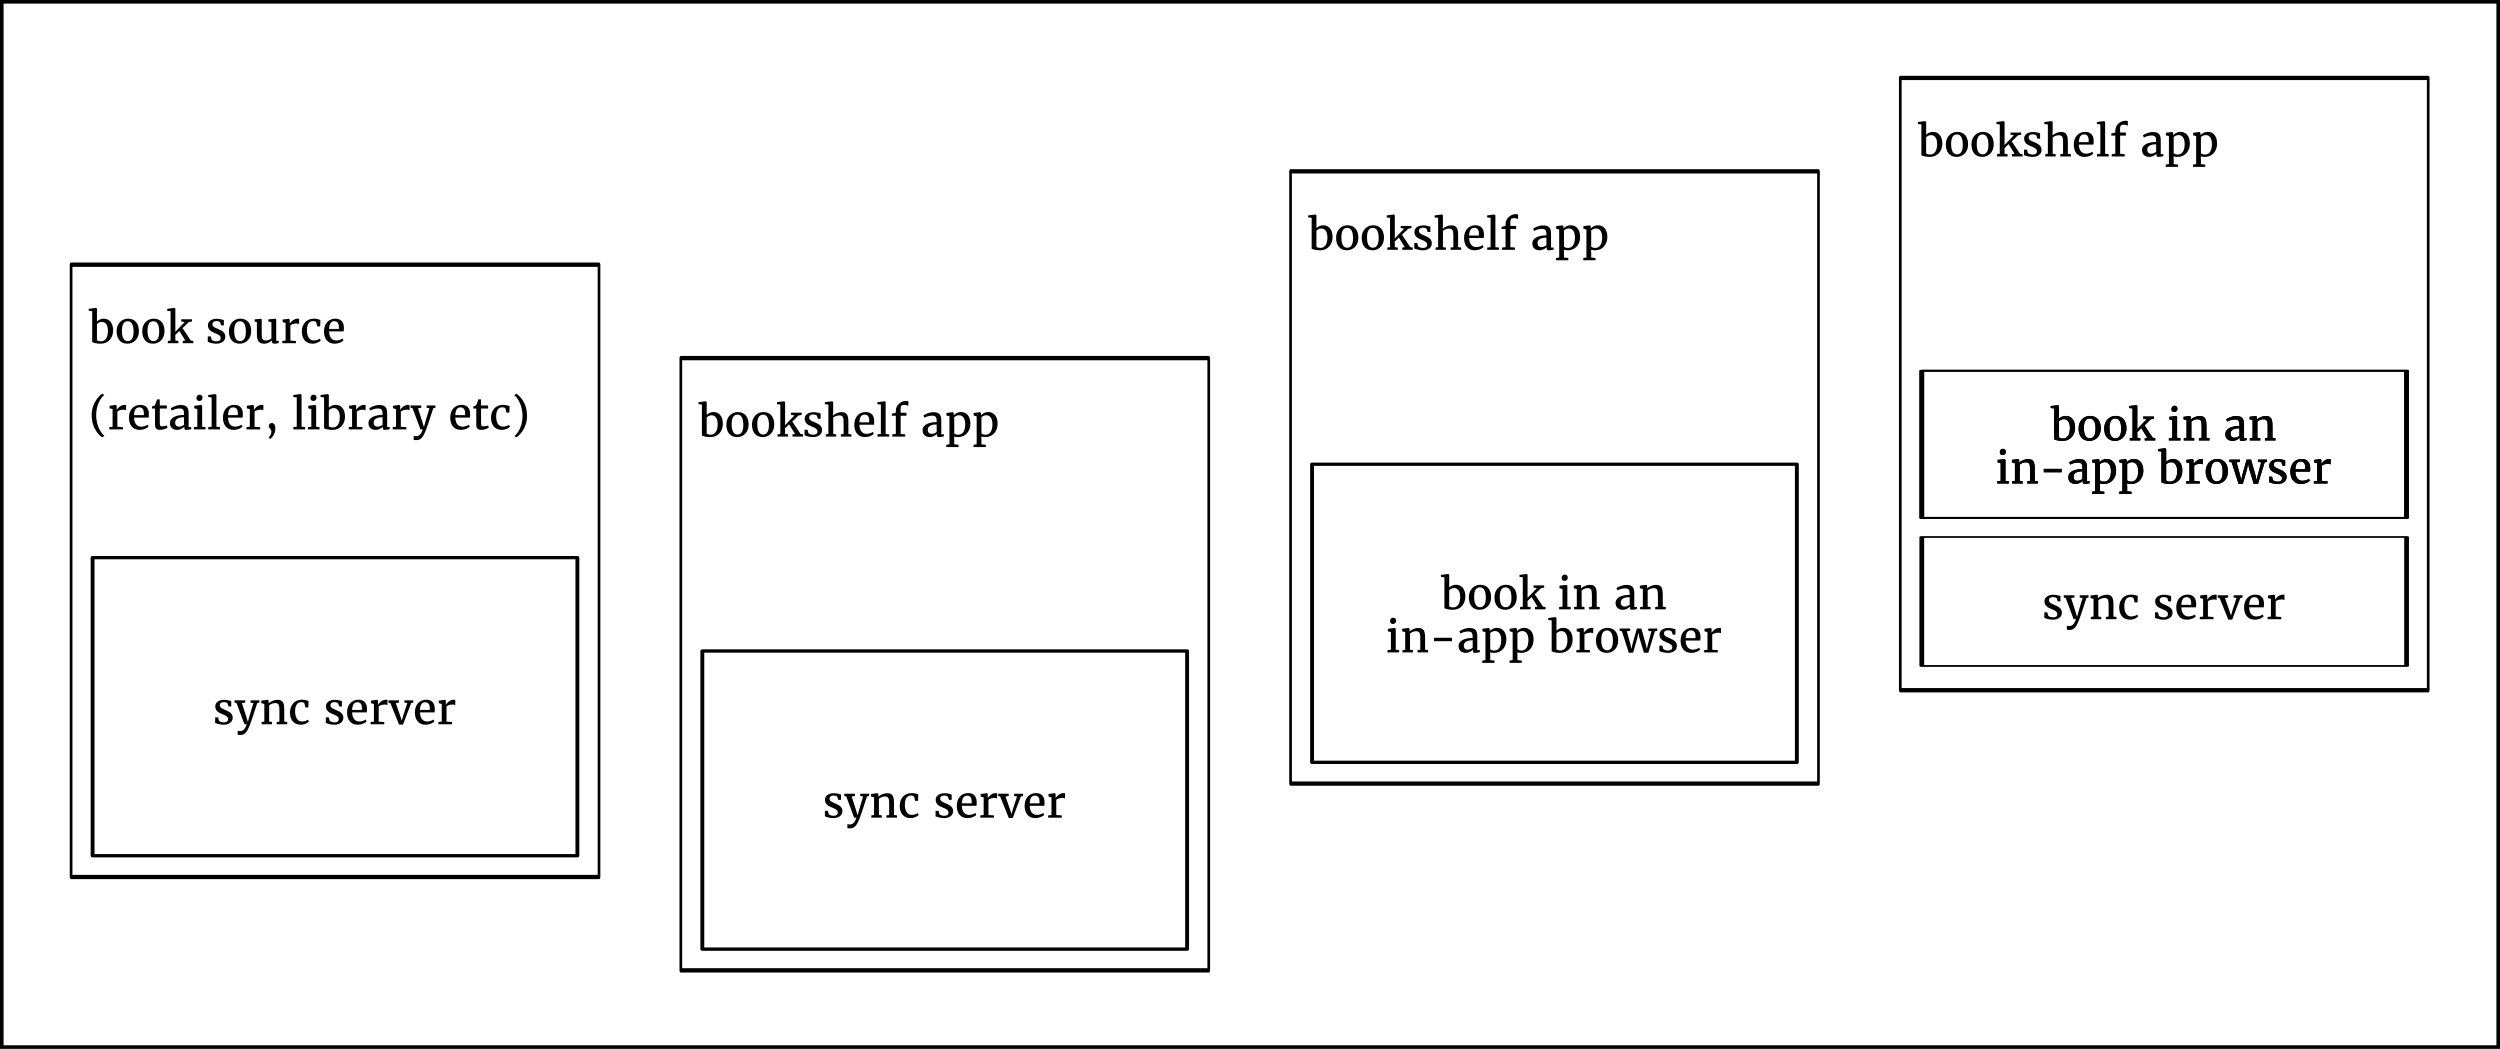 <?xml version="1.0" encoding="UTF-8" standalone="no"?><!DOCTYPE svg PUBLIC "-//W3C//DTD SVG 1.1//EN" "http://www.w3.org/Graphics/SVG/1.1/DTD/svg11.dtd"><svg width="100%" height="100%" viewBox="0 0 696 292" version="1.1" xmlns="http://www.w3.org/2000/svg" xmlns:xlink="http://www.w3.org/1999/xlink" xml:space="preserve" xmlns:serif="http://www.serif.com/" style="fill-rule:evenodd;clip-rule:evenodd;stroke-linecap:round;stroke-linejoin:round;stroke-miterlimit:1.5;"><rect id="combinations" x="0" y="0" width="696" height="292" style="fill:none;"/><g><g><g transform="matrix(0.652,0,0,0.557,-340.647,58.324)"><rect x="562" y="174" width="207" height="149" style="fill:none;stroke:#000;stroke-width:1.65px;"/><g transform="matrix(1.533,0,0,1.795,-299.733,-138.361)"><g transform="matrix(12,0,0,12,595.565,220.419)"><path d="M0.058,-0.159l0,0.128c0.034,0.015 0.117,0.042 0.192,0.042c0.135,0 0.215,-0.066 0.215,-0.164c0,-0.101 -0.083,-0.14 -0.171,-0.179c-0.066,-0.028 -0.129,-0.047 -0.129,-0.112c0,-0.04 0.033,-0.07 0.096,-0.069c0.042,0 0.078,0.015 0.086,0.032l0.021,0.068l0.063,0l0,-0.124c-0.026,-0.006 -0.081,-0.03 -0.166,-0.03c-0.117,0 -0.204,0.058 -0.204,0.148c0,0.089 0.048,0.139 0.149,0.178c0.099,0.039 0.148,0.068 0.148,0.119c0,0.044 -0.024,0.078 -0.102,0.078c-0.049,0 -0.098,-0.02 -0.11,-0.04l-0.019,-0.075l-0.069,0l0,0Z" style="fill-rule:nonzero;"/></g><g transform="matrix(12,0,0,12,601.677,220.419)"><path d="M0.071,0.242c0.01,0.004 0.037,0.007 0.057,0.007c0.116,0 0.165,-0.079 0.226,-0.232c0.016,-0.035 0.073,-0.202 0.171,-0.508l0.05,-0.012l0,-0.052l-0.205,0l0,0.052l0.066,0.012l-0.089,0.295l-0.039,0.142l-0.043,-0.142l-0.095,-0.295l0.077,-0.012l0,-0.052l-0.248,0l0,0.052l0.046,0.012l0.183,0.491l0.055,0c-0.051,0.137 -0.103,0.158 -0.154,0.158c-0.02,0 -0.049,-0.004 -0.058,-0.009l0,0.093l0,0Z" style="fill-rule:nonzero;"/></g><g transform="matrix(12,0,0,12,608.591,220.419)"><path d="M0.05,-0.053l0,0.053l0.243,0l0,-0.053l-0.067,-0.009l0,-0.378c0.035,-0.027 0.09,-0.052 0.14,-0.052c0.083,0 0.098,0.049 0.098,0.154l0,0.276l-0.063,0.009l0,0.053l0.245,0l0,-0.053l-0.07,-0.009l0,-0.275c0,-0.162 -0.032,-0.231 -0.16,-0.231c-0.073,0 -0.16,0.042 -0.203,0.081l0.001,-0.023l0,-0.039l-0.023,-0.019l-0.003,0l-0.144,0.019l0,0.059l0.07,0.019l0,0.409l-0.064,0.009l0,0Z" style="fill-rule:nonzero;"/></g><g transform="matrix(12,0,0,12,616.647,220.419)"><path d="M0.319,-0.57c-0.186,0 -0.282,0.137 -0.281,0.301c0.001,0.159 0.085,0.28 0.253,0.28c0.077,0 0.153,-0.038 0.186,-0.073l-0.021,-0.045c-0.029,0.021 -0.078,0.043 -0.14,0.043c-0.087,0 -0.16,-0.072 -0.159,-0.241c0,-0.139 0.057,-0.208 0.141,-0.208c0.036,0 0.067,0.01 0.076,0.032l0.022,0.091l0.068,0l0.005,-0.15c-0.026,-0.01 -0.083,-0.03 -0.15,-0.03l0,0Z" style="fill-rule:nonzero;"/></g><g transform="matrix(12,0,0,12,626.392,220.419)"><path d="M0.058,-0.159l0,0.128c0.034,0.015 0.117,0.042 0.192,0.042c0.135,0 0.215,-0.066 0.215,-0.164c0,-0.101 -0.083,-0.14 -0.171,-0.179c-0.066,-0.028 -0.129,-0.047 -0.129,-0.112c0,-0.04 0.033,-0.07 0.096,-0.069c0.042,0 0.078,0.015 0.086,0.032l0.021,0.068l0.063,0l0,-0.124c-0.026,-0.006 -0.081,-0.03 -0.166,-0.03c-0.117,0 -0.204,0.058 -0.204,0.148c0,0.089 0.048,0.139 0.149,0.178c0.099,0.039 0.148,0.068 0.148,0.119c0,0.044 -0.024,0.078 -0.102,0.078c-0.049,0 -0.098,-0.02 -0.11,-0.04l-0.019,-0.075l-0.069,0l0,0Z" style="fill-rule:nonzero;"/></g><g transform="matrix(12,0,0,12,632.503,220.419)"><path d="M0.041,-0.279c0,0.171 0.083,0.29 0.251,0.29c0.082,0 0.166,-0.036 0.202,-0.074l-0.02,-0.047c-0.03,0.023 -0.093,0.046 -0.149,0.046c-0.088,0 -0.161,-0.062 -0.166,-0.211l0.339,0c0.005,-0.024 0.006,-0.055 0.005,-0.096c-0.004,-0.129 -0.075,-0.199 -0.199,-0.199c-0.153,0 -0.262,0.116 -0.262,0.291l-0.001,0Zm0.118,-0.053c0.007,-0.138 0.056,-0.179 0.123,-0.179c0.078,0 0.106,0.061 0.106,0.137c0,0.012 0,0.029 -0.002,0.042l-0.227,0l0,0Z" style="fill-rule:nonzero;"/></g><g transform="matrix(12,0,0,12,639.019,220.419)"><path d="M0.045,-0.053l0,0.053l0.317,0l0,-0.052l-0.129,-0.009l0,-0.355c0.027,-0.02 0.073,-0.042 0.145,-0.042c0.026,0 0.047,0.007 0.058,0.013l0,-0.12c-0.007,-0.003 -0.018,-0.005 -0.032,-0.005c-0.105,0 -0.175,0.095 -0.186,0.115l-0.001,0l0.001,-0.064l0,-0.03l-0.023,-0.019l-0.003,0l-0.139,0.019l0,0.059l0.069,0.019l0,0.41l-0.077,0.008l0,0Z" style="fill-rule:nonzero;"/></g><g transform="matrix(12,0,0,12,644.544,220.419)"><path d="M0.044,-0.491l0.201,0.499l0.091,0l0.189,-0.498l0.051,-0.013l0,-0.052l-0.207,0l0,0.052l0.068,0.012l-0.093,0.281l-0.036,0.127l-0.043,-0.132l-0.096,-0.276l0.074,-0.012l0,-0.052l-0.244,0l0,0.052l0.045,0.012l0,0Z" style="fill-rule:nonzero;"/></g><g transform="matrix(12,0,0,12,651.394,220.419)"><path d="M0.041,-0.279c0,0.171 0.083,0.29 0.251,0.29c0.082,0 0.166,-0.036 0.202,-0.074l-0.02,-0.047c-0.03,0.023 -0.093,0.046 -0.149,0.046c-0.088,0 -0.161,-0.062 -0.166,-0.211l0.339,0c0.005,-0.024 0.006,-0.055 0.005,-0.096c-0.004,-0.129 -0.075,-0.199 -0.199,-0.199c-0.153,0 -0.262,0.116 -0.262,0.291l-0.001,0Zm0.118,-0.053c0.007,-0.138 0.056,-0.179 0.123,-0.179c0.078,0 0.106,0.061 0.106,0.137c0,0.012 0,0.029 -0.002,0.042l-0.227,0l0,0Z" style="fill-rule:nonzero;"/></g><g transform="matrix(12,0,0,12,657.909,220.419)"><path d="M0.045,-0.053l0,0.053l0.317,0l0,-0.052l-0.129,-0.009l0,-0.355c0.027,-0.02 0.073,-0.042 0.145,-0.042c0.026,0 0.047,0.007 0.058,0.013l0,-0.12c-0.007,-0.003 -0.018,-0.005 -0.032,-0.005c-0.105,0 -0.175,0.095 -0.186,0.115l-0.001,0l0.001,-0.064l0,-0.03l-0.023,-0.019l-0.003,0l-0.139,0.019l0,0.059l0.069,0.019l0,0.41l-0.077,0.008l0,0Z" style="fill-rule:nonzero;"/></g></g></g><g transform="matrix(0.71,0,0,1.144,-379.226,-125.357)"><rect x="562" y="174" width="207" height="149" style="fill:none;stroke:#000;stroke-width:1.05px;"/><g transform="matrix(1.408,0,0,0.874,-229.388,21.941)"><g transform="matrix(12,0,0,12,567,195.838)"><path d="M0.078,-0.743l0,0.716c0.013,0.012 0.095,0.038 0.197,0.038c0.18,0 0.289,-0.137 0.289,-0.308c0,-0.194 -0.104,-0.273 -0.217,-0.273c-0.072,0 -0.125,0.033 -0.158,0.065l0,-0.298l-0.024,-0.017l-0.003,0l-0.164,0.021l0,0.046l0.08,0.01Zm0.111,0.3c0.019,-0.022 0.061,-0.052 0.113,-0.052c0.081,0 0.144,0.066 0.142,0.214c-0.002,0.159 -0.069,0.236 -0.161,0.236c-0.045,0 -0.085,-0.011 -0.094,-0.032l0,-0.366l0,0Z" style="fill-rule:nonzero;"/></g><g transform="matrix(12,0,0,12,574.271,195.838)"><path d="M0.303,-0.57c-0.133,0 -0.264,0.104 -0.264,0.29c0,0.164 0.077,0.291 0.252,0.291c0.134,0 0.265,-0.102 0.265,-0.29c0,-0.164 -0.077,-0.291 -0.253,-0.291l0,0Zm0.13,0.299c0,0.148 -0.046,0.222 -0.136,0.222c-0.097,0 -0.135,-0.102 -0.135,-0.24c0,-0.148 0.046,-0.221 0.135,-0.221c0.099,0 0.136,0.103 0.136,0.239l0,0Z" style="fill-rule:nonzero;"/></g><g transform="matrix(12,0,0,12,581.408,195.838)"><path d="M0.303,-0.57c-0.133,0 -0.264,0.104 -0.264,0.29c0,0.164 0.077,0.291 0.252,0.291c0.134,0 0.265,-0.102 0.265,-0.29c0,-0.164 -0.077,-0.291 -0.253,-0.291l0,0Zm0.13,0.299c0,0.148 -0.046,0.222 -0.136,0.222c-0.097,0 -0.135,-0.102 -0.135,-0.24c0,-0.148 0.046,-0.221 0.135,-0.221c0.099,0 0.136,0.103 0.136,0.239l0,0Z" style="fill-rule:nonzero;"/></g><g transform="matrix(12,0,0,12,588.545,195.838)"><path d="M0.038,-0.053l0,0.053l0.245,0l0,-0.053l-0.07,-0.009l0,-0.077l-0.003,-0.051l0.096,-0.095l0.138,0.223l-0.059,0.009l0,0.053l0.245,0l0,-0.053l-0.059,-0.009l-0.191,-0.288l0.142,-0.139l0.077,-0.016l0,-0.05l-0.249,0l0,0.05l0.079,0.014l-0.218,0.227l0.002,-0.056l0,-0.483l-0.024,-0.017l-0.001,0l-0.163,0.021l0,0.047l0.077,0.009l0,0.681l-0.064,0.009l0,0Z" style="fill-rule:nonzero;"/></g><g transform="matrix(12,0,0,12,599.432,195.838)"><path d="M0.058,-0.159l0,0.128c0.034,0.015 0.117,0.042 0.192,0.042c0.135,0 0.215,-0.066 0.215,-0.164c0,-0.101 -0.083,-0.14 -0.171,-0.179c-0.066,-0.028 -0.129,-0.047 -0.129,-0.112c0,-0.04 0.033,-0.07 0.096,-0.069c0.042,0 0.078,0.015 0.086,0.032l0.021,0.068l0.063,0l0,-0.124c-0.026,-0.006 -0.081,-0.03 -0.166,-0.03c-0.117,0 -0.204,0.058 -0.204,0.148c0,0.089 0.048,0.139 0.149,0.178c0.099,0.039 0.148,0.068 0.148,0.119c0,0.044 -0.024,0.078 -0.102,0.078c-0.049,0 -0.098,-0.02 -0.11,-0.04l-0.019,-0.075l-0.069,0l0,0Z" style="fill-rule:nonzero;"/></g><g transform="matrix(12,0,0,12,605.543,195.838)"><path d="M0.303,-0.57c-0.133,0 -0.264,0.104 -0.264,0.29c0,0.164 0.077,0.291 0.252,0.291c0.134,0 0.265,-0.102 0.265,-0.29c0,-0.164 -0.077,-0.291 -0.253,-0.291l0,0Zm0.13,0.299c0,0.148 -0.046,0.222 -0.136,0.222c-0.097,0 -0.135,-0.102 -0.135,-0.24c0,-0.148 0.046,-0.221 0.135,-0.221c0.099,0 0.136,0.103 0.136,0.239l0,0Z" style="fill-rule:nonzero;"/></g><g transform="matrix(12,0,0,12,612.68,195.838)"><path d="M0.443,-0.041c0,0.039 0.021,0.052 0.061,0.052c0.041,0 0.074,-0.011 0.097,-0.017l0,-0.049l-0.059,0l0,-0.5l-0.025,-0.013l-0.001,0l-0.155,0.014l0,0.048l0.07,0.019l0,0.376c-0.024,0.019 -0.07,0.048 -0.127,0.048c-0.079,0 -0.098,-0.04 -0.098,-0.147l0,-0.345l-0.021,-0.013l0,0l-0.145,0.015l0,0.047l0.054,0.018l0,0.283c0,0.156 0.053,0.216 0.174,0.216c0.07,0 0.14,-0.043 0.175,-0.077l0,0.025Z" style="fill-rule:nonzero;"/></g><g transform="matrix(12,0,0,12,620.338,195.838)"><path d="M0.045,-0.053l0,0.053l0.317,0l0,-0.052l-0.129,-0.009l0,-0.355c0.027,-0.02 0.073,-0.042 0.145,-0.042c0.026,0 0.047,0.007 0.058,0.013l0,-0.12c-0.007,-0.003 -0.018,-0.005 -0.032,-0.005c-0.105,0 -0.175,0.095 -0.186,0.115l-0.001,0l0.001,-0.064l0,-0.03l-0.023,-0.019l-0.003,0l-0.139,0.019l0,0.059l0.069,0.019l0,0.41l-0.077,0.008l0,0Z" style="fill-rule:nonzero;"/></g><g transform="matrix(12,0,0,12,625.863,195.838)"><path d="M0.319,-0.57c-0.186,0 -0.282,0.137 -0.281,0.301c0.001,0.159 0.085,0.28 0.253,0.28c0.077,0 0.153,-0.038 0.186,-0.073l-0.021,-0.045c-0.029,0.021 -0.078,0.043 -0.14,0.043c-0.087,0 -0.16,-0.072 -0.159,-0.241c0,-0.139 0.057,-0.208 0.141,-0.208c0.036,0 0.067,0.01 0.076,0.032l0.022,0.091l0.068,0l0.005,-0.15c-0.026,-0.01 -0.083,-0.03 -0.15,-0.03l0,0Z" style="fill-rule:nonzero;"/></g><g transform="matrix(12,0,0,12,631.998,195.838)"><path d="M0.041,-0.279c0,0.171 0.083,0.29 0.251,0.29c0.082,0 0.166,-0.036 0.202,-0.074l-0.02,-0.047c-0.03,0.023 -0.093,0.046 -0.149,0.046c-0.088,0 -0.161,-0.062 -0.166,-0.211l0.339,0c0.005,-0.024 0.006,-0.055 0.005,-0.096c-0.004,-0.129 -0.075,-0.199 -0.199,-0.199c-0.153,0 -0.262,0.116 -0.262,0.291l-0.001,0Zm0.118,-0.053c0.007,-0.138 0.056,-0.179 0.123,-0.179c0.078,0 0.106,0.061 0.106,0.137c0,0.012 0,0.029 -0.002,0.042l-0.227,0l0,0Z" style="fill-rule:nonzero;"/></g><g transform="matrix(12,0,0,12,567,219.838)"><path d="M0.313,-0.829c-0.052,0.03 -0.247,0.203 -0.247,0.495c0,0.337 0.203,0.491 0.247,0.518l0.05,-0.034c-0.049,-0.034 -0.199,-0.203 -0.192,-0.504c0.007,-0.27 0.146,-0.417 0.188,-0.443l-0.046,-0.032l0,0Z" style="fill-rule:nonzero;"/></g><g transform="matrix(12,0,0,12,572.156,219.838)"><path d="M0.045,-0.053l0,0.053l0.317,0l0,-0.052l-0.129,-0.009l0,-0.355c0.027,-0.02 0.073,-0.042 0.145,-0.042c0.026,0 0.047,0.007 0.058,0.013l0,-0.12c-0.007,-0.003 -0.018,-0.005 -0.032,-0.005c-0.105,0 -0.175,0.095 -0.186,0.115l-0.001,0l0.001,-0.064l0,-0.03l-0.023,-0.019l-0.003,0l-0.139,0.019l0,0.059l0.069,0.019l0,0.41l-0.077,0.008l0,0Z" style="fill-rule:nonzero;"/></g><g transform="matrix(12,0,0,12,577.682,219.838)"><path d="M0.041,-0.279c0,0.171 0.083,0.29 0.251,0.29c0.082,0 0.166,-0.036 0.202,-0.074l-0.02,-0.047c-0.03,0.023 -0.093,0.046 -0.149,0.046c-0.088,0 -0.161,-0.062 -0.166,-0.211l0.339,0c0.005,-0.024 0.006,-0.055 0.005,-0.096c-0.004,-0.129 -0.075,-0.199 -0.199,-0.199c-0.153,0 -0.262,0.116 -0.262,0.291l-0.001,0Zm0.118,-0.053c0.007,-0.138 0.056,-0.179 0.123,-0.179c0.078,0 0.106,0.061 0.106,0.137c0,0.012 0,0.029 -0.002,0.042l-0.227,0l0,0Z" style="fill-rule:nonzero;"/></g><g transform="matrix(12,0,0,12,584.197,219.838)"><path d="M0.103,-0.485l0,0.38c0,0.086 0.044,0.116 0.122,0.116l0.001,0c0.058,-0.001 0.139,-0.03 0.169,-0.054l-0.017,-0.047l-0.001,0c-0.02,0.007 -0.069,0.019 -0.107,0.019l0,0c-0.051,0 -0.056,-0.007 -0.056,-0.119l0,-0.295l0.164,0l0,-0.07l-0.164,0l-0.001,-0.142l-0.064,0c-0.005,0.022 -0.024,0.084 -0.035,0.108c-0.008,0.018 -0.016,0.03 -0.027,0.038c-0.007,0.005 -0.038,0.015 -0.054,0.019l0,0.047l0.07,0l0,0Z" style="fill-rule:nonzero;"/></g><g transform="matrix(12,0,0,12,589.084,219.838)"><path d="M0.369,-0.337c-0.168,0.003 -0.327,0.053 -0.327,0.19c0,0.11 0.078,0.158 0.168,0.158c0.082,0 0.145,-0.052 0.166,-0.073l0,0.023c0,0.045 0.015,0.05 0.052,0.05c0.035,0 0.083,-0.011 0.108,-0.017l0,-0.048l-0.06,0l0,-0.317c0,-0.142 -0.048,-0.196 -0.189,-0.196c-0.094,0 -0.203,0.056 -0.226,0.077l0.024,0.051l0.001,0c0.036,-0.019 0.101,-0.047 0.174,-0.047c0.086,0 0.109,0.035 0.109,0.123l0,0.026l0,0Zm0,0.23c-0.033,0.025 -0.082,0.044 -0.112,0.044c-0.054,0 -0.094,-0.027 -0.094,-0.099c0,-0.064 0.055,-0.12 0.206,-0.12l0,0.175l0,0Z" style="fill-rule:nonzero;"/></g><g transform="matrix(12,0,0,12,595.811,219.838)"><path d="M0.097,-0.727c0,0.038 0.026,0.067 0.064,0.067l0.001,0c0.051,0 0.076,-0.035 0.076,-0.078c0,-0.035 -0.024,-0.068 -0.067,-0.068l-0.001,0c-0.048,0 -0.073,0.037 -0.073,0.079l0,0Zm-0.059,0.674l0,0.053l0.269,0l0,-0.053l-0.078,-0.009l0,-0.487l-0.025,-0.019l-0.002,0l-0.156,0.02l0,0.057l0.071,0.02l0,0.409l-0.079,0.009l0,0Z" style="fill-rule:nonzero;"/></g><g transform="matrix(12,0,0,12,599.824,219.838)"><path d="M0.036,-0.053l0,0.053l0.273,0l0,-0.053l-0.083,-0.009l0,-0.741l-0.024,-0.017l-0.001,0l-0.166,0.021l0,0.047l0.08,0.009l0,0.681l-0.079,0.009l0,0Z" style="fill-rule:nonzero;"/></g><g transform="matrix(12,0,0,12,603.855,219.838)"><path d="M0.041,-0.279c0,0.171 0.083,0.29 0.251,0.29c0.082,0 0.166,-0.036 0.202,-0.074l-0.02,-0.047c-0.03,0.023 -0.093,0.046 -0.149,0.046c-0.088,0 -0.161,-0.062 -0.166,-0.211l0.339,0c0.005,-0.024 0.006,-0.055 0.005,-0.096c-0.004,-0.129 -0.075,-0.199 -0.199,-0.199c-0.153,0 -0.262,0.116 -0.262,0.291l-0.001,0Zm0.118,-0.053c0.007,-0.138 0.056,-0.179 0.123,-0.179c0.078,0 0.106,0.061 0.106,0.137c0,0.012 0,0.029 -0.002,0.042l-0.227,0l0,0Z" style="fill-rule:nonzero;"/></g><g transform="matrix(12,0,0,12,610.371,219.838)"><path d="M0.045,-0.053l0,0.053l0.317,0l0,-0.052l-0.129,-0.009l0,-0.355c0.027,-0.02 0.073,-0.042 0.145,-0.042c0.026,0 0.047,0.007 0.058,0.013l0,-0.12c-0.007,-0.003 -0.018,-0.005 -0.032,-0.005c-0.105,0 -0.175,0.095 -0.186,0.115l-0.001,0l0.001,-0.064l0,-0.03l-0.023,-0.019l-0.003,0l-0.139,0.019l0,0.059l0.069,0.019l0,0.41l-0.077,0.008l0,0Z" style="fill-rule:nonzero;"/></g><g transform="matrix(12,0,0,12,615.896,219.838)"><path d="M0.174,-0.148l-0.006,0c-0.034,0 -0.064,0.025 -0.064,0.066c0,0.066 0.057,0.059 0.057,0.13c0,0.073 -0.038,0.114 -0.062,0.134l0,0.011l0.033,0.027l0.001,0c0.054,-0.028 0.121,-0.128 0.121,-0.244c0,-0.078 -0.031,-0.124 -0.08,-0.124l0,0Z" style="fill-rule:nonzero;"/></g><g transform="matrix(12,0,0,12,623.531,219.838)"><path d="M0.036,-0.053l0,0.053l0.273,0l0,-0.053l-0.083,-0.009l0,-0.741l-0.024,-0.017l-0.001,0l-0.166,0.021l0,0.047l0.08,0.009l0,0.681l-0.079,0.009l0,0Z" style="fill-rule:nonzero;"/></g><g transform="matrix(12,0,0,12,627.562,219.838)"><path d="M0.097,-0.727c0,0.038 0.026,0.067 0.064,0.067l0.001,0c0.051,0 0.076,-0.035 0.076,-0.078c0,-0.035 -0.024,-0.068 -0.067,-0.068l-0.001,0c-0.048,0 -0.073,0.037 -0.073,0.079l0,0Zm-0.059,0.674l0,0.053l0.269,0l0,-0.053l-0.078,-0.009l0,-0.487l-0.025,-0.019l-0.002,0l-0.156,0.02l0,0.057l0.071,0.02l0,0.409l-0.079,0.009l0,0Z" style="fill-rule:nonzero;"/></g><g transform="matrix(12,0,0,12,631.576,219.838)"><path d="M0.078,-0.743l0,0.716c0.013,0.012 0.095,0.038 0.197,0.038c0.18,0 0.289,-0.137 0.289,-0.308c0,-0.194 -0.104,-0.273 -0.217,-0.273c-0.072,0 -0.125,0.033 -0.158,0.065l0,-0.298l-0.024,-0.017l-0.003,0l-0.164,0.021l0,0.046l0.08,0.01Zm0.111,0.3c0.019,-0.022 0.061,-0.052 0.113,-0.052c0.081,0 0.144,0.066 0.142,0.214c-0.002,0.159 -0.069,0.236 -0.161,0.236c-0.045,0 -0.085,-0.011 -0.094,-0.032l0,-0.366l0,0Z" style="fill-rule:nonzero;"/></g><g transform="matrix(12,0,0,12,638.848,219.838)"><path d="M0.045,-0.053l0,0.053l0.317,0l0,-0.052l-0.129,-0.009l0,-0.355c0.027,-0.02 0.073,-0.042 0.145,-0.042c0.026,0 0.047,0.007 0.058,0.013l0,-0.12c-0.007,-0.003 -0.018,-0.005 -0.032,-0.005c-0.105,0 -0.175,0.095 -0.186,0.115l-0.001,0l0.001,-0.064l0,-0.03l-0.023,-0.019l-0.003,0l-0.139,0.019l0,0.059l0.069,0.019l0,0.41l-0.077,0.008l0,0Z" style="fill-rule:nonzero;"/></g><g transform="matrix(12,0,0,12,644.373,219.838)"><path d="M0.369,-0.337c-0.168,0.003 -0.327,0.053 -0.327,0.19c0,0.11 0.078,0.158 0.168,0.158c0.082,0 0.145,-0.052 0.166,-0.073l0,0.023c0,0.045 0.015,0.05 0.052,0.05c0.035,0 0.083,-0.011 0.108,-0.017l0,-0.048l-0.06,0l0,-0.317c0,-0.142 -0.048,-0.196 -0.189,-0.196c-0.094,0 -0.203,0.056 -0.226,0.077l0.024,0.051l0.001,0c0.036,-0.019 0.101,-0.047 0.174,-0.047c0.086,0 0.109,0.035 0.109,0.123l0,0.026l0,0Zm0,0.23c-0.033,0.025 -0.082,0.044 -0.112,0.044c-0.054,0 -0.094,-0.027 -0.094,-0.099c0,-0.064 0.055,-0.12 0.206,-0.12l0,0.175l0,0Z" style="fill-rule:nonzero;"/></g><g transform="matrix(12,0,0,12,651.1,219.838)"><path d="M0.045,-0.053l0,0.053l0.317,0l0,-0.052l-0.129,-0.009l0,-0.355c0.027,-0.02 0.073,-0.042 0.145,-0.042c0.026,0 0.047,0.007 0.058,0.013l0,-0.12c-0.007,-0.003 -0.018,-0.005 -0.032,-0.005c-0.105,0 -0.175,0.095 -0.186,0.115l-0.001,0l0.001,-0.064l0,-0.03l-0.023,-0.019l-0.003,0l-0.139,0.019l0,0.059l0.069,0.019l0,0.41l-0.077,0.008l0,0Z" style="fill-rule:nonzero;"/></g><g transform="matrix(12,0,0,12,656.625,219.838)"><path d="M0.071,0.242c0.01,0.004 0.037,0.007 0.057,0.007c0.116,0 0.165,-0.079 0.226,-0.232c0.016,-0.035 0.073,-0.202 0.171,-0.508l0.05,-0.012l0,-0.052l-0.205,0l0,0.052l0.066,0.012l-0.089,0.295l-0.039,0.142l-0.043,-0.142l-0.095,-0.295l0.077,-0.012l0,-0.052l-0.248,0l0,0.052l0.046,0.012l0.183,0.491l0.055,0c-0.051,0.137 -0.103,0.158 -0.154,0.158c-0.02,0 -0.049,-0.004 -0.058,-0.009l0,0.093l0,0Z" style="fill-rule:nonzero;"/></g><g transform="matrix(12,0,0,12,667.148,219.838)"><path d="M0.041,-0.279c0,0.171 0.083,0.29 0.251,0.29c0.082,0 0.166,-0.036 0.202,-0.074l-0.02,-0.047c-0.03,0.023 -0.093,0.046 -0.149,0.046c-0.088,0 -0.161,-0.062 -0.166,-0.211l0.339,0c0.005,-0.024 0.006,-0.055 0.005,-0.096c-0.004,-0.129 -0.075,-0.199 -0.199,-0.199c-0.153,0 -0.262,0.116 -0.262,0.291l-0.001,0Zm0.118,-0.053c0.007,-0.138 0.056,-0.179 0.123,-0.179c0.078,0 0.106,0.061 0.106,0.137c0,0.012 0,0.029 -0.002,0.042l-0.227,0l0,0Z" style="fill-rule:nonzero;"/></g><g transform="matrix(12,0,0,12,673.664,219.838)"><path d="M0.103,-0.485l0,0.38c0,0.086 0.044,0.116 0.122,0.116l0.001,0c0.058,-0.001 0.139,-0.03 0.169,-0.054l-0.017,-0.047l-0.001,0c-0.02,0.007 -0.069,0.019 -0.107,0.019l0,0c-0.051,0 -0.056,-0.007 -0.056,-0.119l0,-0.295l0.164,0l0,-0.07l-0.164,0l-0.001,-0.142l-0.064,0c-0.005,0.022 -0.024,0.084 -0.035,0.108c-0.008,0.018 -0.016,0.03 -0.027,0.038c-0.007,0.005 -0.038,0.015 -0.054,0.019l0,0.047l0.07,0l0,0Z" style="fill-rule:nonzero;"/></g><g transform="matrix(12,0,0,12,678.551,219.838)"><path d="M0.319,-0.57c-0.186,0 -0.282,0.137 -0.281,0.301c0.001,0.159 0.085,0.28 0.253,0.28c0.077,0 0.153,-0.038 0.186,-0.073l-0.021,-0.045c-0.029,0.021 -0.078,0.043 -0.14,0.043c-0.087,0 -0.16,-0.072 -0.159,-0.241c0,-0.139 0.057,-0.208 0.141,-0.208c0.036,0 0.067,0.01 0.076,0.032l0.022,0.091l0.068,0l0.005,-0.15c-0.026,-0.01 -0.083,-0.03 -0.15,-0.03l0,0Z" style="fill-rule:nonzero;"/></g><g transform="matrix(12,0,0,12,684.686,219.838)"><path d="M0.116,0.184c0.052,-0.03 0.247,-0.202 0.247,-0.494c0,-0.338 -0.203,-0.492 -0.247,-0.519l-0.05,0.034c0.049,0.035 0.199,0.204 0.192,0.504c-0.007,0.271 -0.146,0.417 -0.188,0.444l0.046,0.031Z" style="fill-rule:nonzero;"/></g></g></g></g><g><g transform="matrix(0.652,0,0,0.557,-170.897,84.324)"><rect x="562" y="174" width="207" height="149" style="fill:none;stroke:#000;stroke-width:1.65px;"/><g transform="matrix(1.533,0,0,1.795,-299.733,-138.361)"><g transform="matrix(12,0,0,12,595.565,220.419)"><path d="M0.058,-0.159l0,0.128c0.034,0.015 0.117,0.042 0.192,0.042c0.135,0 0.215,-0.066 0.215,-0.164c0,-0.101 -0.083,-0.14 -0.171,-0.179c-0.066,-0.028 -0.129,-0.047 -0.129,-0.112c0,-0.04 0.033,-0.07 0.096,-0.069c0.042,0 0.078,0.015 0.086,0.032l0.021,0.068l0.063,0l0,-0.124c-0.026,-0.006 -0.081,-0.03 -0.166,-0.03c-0.117,0 -0.204,0.058 -0.204,0.148c0,0.089 0.048,0.139 0.149,0.178c0.099,0.039 0.148,0.068 0.148,0.119c0,0.044 -0.024,0.078 -0.102,0.078c-0.049,0 -0.098,-0.02 -0.11,-0.04l-0.019,-0.075l-0.069,0l0,0Z" style="fill-rule:nonzero;"/></g><g transform="matrix(12,0,0,12,601.677,220.419)"><path d="M0.071,0.242c0.01,0.004 0.037,0.007 0.057,0.007c0.116,0 0.165,-0.079 0.226,-0.232c0.016,-0.035 0.073,-0.202 0.171,-0.508l0.05,-0.012l0,-0.052l-0.205,0l0,0.052l0.066,0.012l-0.089,0.295l-0.039,0.142l-0.043,-0.142l-0.095,-0.295l0.077,-0.012l0,-0.052l-0.248,0l0,0.052l0.046,0.012l0.183,0.491l0.055,0c-0.051,0.137 -0.103,0.158 -0.154,0.158c-0.02,0 -0.049,-0.004 -0.058,-0.009l0,0.093l0,0Z" style="fill-rule:nonzero;"/></g><g transform="matrix(12,0,0,12,608.591,220.419)"><path d="M0.05,-0.053l0,0.053l0.243,0l0,-0.053l-0.067,-0.009l0,-0.378c0.035,-0.027 0.09,-0.052 0.14,-0.052c0.083,0 0.098,0.049 0.098,0.154l0,0.276l-0.063,0.009l0,0.053l0.245,0l0,-0.053l-0.07,-0.009l0,-0.275c0,-0.162 -0.032,-0.231 -0.16,-0.231c-0.073,0 -0.16,0.042 -0.203,0.081l0.001,-0.023l0,-0.039l-0.023,-0.019l-0.003,0l-0.144,0.019l0,0.059l0.07,0.019l0,0.409l-0.064,0.009l0,0Z" style="fill-rule:nonzero;"/></g><g transform="matrix(12,0,0,12,616.647,220.419)"><path d="M0.319,-0.57c-0.186,0 -0.282,0.137 -0.281,0.301c0.001,0.159 0.085,0.28 0.253,0.28c0.077,0 0.153,-0.038 0.186,-0.073l-0.021,-0.045c-0.029,0.021 -0.078,0.043 -0.14,0.043c-0.087,0 -0.16,-0.072 -0.159,-0.241c0,-0.139 0.057,-0.208 0.141,-0.208c0.036,0 0.067,0.01 0.076,0.032l0.022,0.091l0.068,0l0.005,-0.15c-0.026,-0.01 -0.083,-0.03 -0.15,-0.03l0,0Z" style="fill-rule:nonzero;"/></g><g transform="matrix(12,0,0,12,626.392,220.419)"><path d="M0.058,-0.159l0,0.128c0.034,0.015 0.117,0.042 0.192,0.042c0.135,0 0.215,-0.066 0.215,-0.164c0,-0.101 -0.083,-0.14 -0.171,-0.179c-0.066,-0.028 -0.129,-0.047 -0.129,-0.112c0,-0.04 0.033,-0.07 0.096,-0.069c0.042,0 0.078,0.015 0.086,0.032l0.021,0.068l0.063,0l0,-0.124c-0.026,-0.006 -0.081,-0.03 -0.166,-0.03c-0.117,0 -0.204,0.058 -0.204,0.148c0,0.089 0.048,0.139 0.149,0.178c0.099,0.039 0.148,0.068 0.148,0.119c0,0.044 -0.024,0.078 -0.102,0.078c-0.049,0 -0.098,-0.02 -0.11,-0.04l-0.019,-0.075l-0.069,0l0,0Z" style="fill-rule:nonzero;"/></g><g transform="matrix(12,0,0,12,632.503,220.419)"><path d="M0.041,-0.279c0,0.171 0.083,0.29 0.251,0.29c0.082,0 0.166,-0.036 0.202,-0.074l-0.02,-0.047c-0.03,0.023 -0.093,0.046 -0.149,0.046c-0.088,0 -0.161,-0.062 -0.166,-0.211l0.339,0c0.005,-0.024 0.006,-0.055 0.005,-0.096c-0.004,-0.129 -0.075,-0.199 -0.199,-0.199c-0.153,0 -0.262,0.116 -0.262,0.291l-0.001,0Zm0.118,-0.053c0.007,-0.138 0.056,-0.179 0.123,-0.179c0.078,0 0.106,0.061 0.106,0.137c0,0.012 0,0.029 -0.002,0.042l-0.227,0l0,0Z" style="fill-rule:nonzero;"/></g><g transform="matrix(12,0,0,12,639.019,220.419)"><path d="M0.045,-0.053l0,0.053l0.317,0l0,-0.052l-0.129,-0.009l0,-0.355c0.027,-0.02 0.073,-0.042 0.145,-0.042c0.026,0 0.047,0.007 0.058,0.013l0,-0.12c-0.007,-0.003 -0.018,-0.005 -0.032,-0.005c-0.105,0 -0.175,0.095 -0.186,0.115l-0.001,0l0.001,-0.064l0,-0.03l-0.023,-0.019l-0.003,0l-0.139,0.019l0,0.059l0.069,0.019l0,0.41l-0.077,0.008l0,0Z" style="fill-rule:nonzero;"/></g><g transform="matrix(12,0,0,12,644.544,220.419)"><path d="M0.044,-0.491l0.201,0.499l0.091,0l0.189,-0.498l0.051,-0.013l0,-0.052l-0.207,0l0,0.052l0.068,0.012l-0.093,0.281l-0.036,0.127l-0.043,-0.132l-0.096,-0.276l0.074,-0.012l0,-0.052l-0.244,0l0,0.052l0.045,0.012l0,0Z" style="fill-rule:nonzero;"/></g><g transform="matrix(12,0,0,12,651.394,220.419)"><path d="M0.041,-0.279c0,0.171 0.083,0.29 0.251,0.29c0.082,0 0.166,-0.036 0.202,-0.074l-0.02,-0.047c-0.03,0.023 -0.093,0.046 -0.149,0.046c-0.088,0 -0.161,-0.062 -0.166,-0.211l0.339,0c0.005,-0.024 0.006,-0.055 0.005,-0.096c-0.004,-0.129 -0.075,-0.199 -0.199,-0.199c-0.153,0 -0.262,0.116 -0.262,0.291l-0.001,0Zm0.118,-0.053c0.007,-0.138 0.056,-0.179 0.123,-0.179c0.078,0 0.106,0.061 0.106,0.137c0,0.012 0,0.029 -0.002,0.042l-0.227,0l0,0Z" style="fill-rule:nonzero;"/></g><g transform="matrix(12,0,0,12,657.909,220.419)"><path d="M0.045,-0.053l0,0.053l0.317,0l0,-0.052l-0.129,-0.009l0,-0.355c0.027,-0.02 0.073,-0.042 0.145,-0.042c0.026,0 0.047,0.007 0.058,0.013l0,-0.12c-0.007,-0.003 -0.018,-0.005 -0.032,-0.005c-0.105,0 -0.175,0.095 -0.186,0.115l-0.001,0l0.001,-0.064l0,-0.03l-0.023,-0.019l-0.003,0l-0.139,0.019l0,0.059l0.069,0.019l0,0.41l-0.077,0.008l0,0Z" style="fill-rule:nonzero;"/></g></g></g><g transform="matrix(0.71,0,0,1.144,-209.476,-99.357)"><rect x="562" y="174" width="207" height="149" style="fill:none;stroke:#000;stroke-width:1.05px;"/><g transform="matrix(1.408,0,0,0.874,-229.388,21.941)"><g transform="matrix(12,0,0,12,567,195.838)"><path d="M0.078,-0.743l0,0.716c0.013,0.012 0.095,0.038 0.197,0.038c0.18,0 0.289,-0.137 0.289,-0.308c0,-0.194 -0.104,-0.273 -0.217,-0.273c-0.072,0 -0.125,0.033 -0.158,0.065l0,-0.298l-0.024,-0.017l-0.003,0l-0.164,0.021l0,0.046l0.08,0.01Zm0.111,0.3c0.019,-0.022 0.061,-0.052 0.113,-0.052c0.081,0 0.144,0.066 0.142,0.214c-0.002,0.159 -0.069,0.236 -0.161,0.236c-0.045,0 -0.085,-0.011 -0.094,-0.032l0,-0.366l0,0Z" style="fill-rule:nonzero;"/></g><g transform="matrix(12,0,0,12,574.271,195.838)"><path d="M0.303,-0.57c-0.133,0 -0.264,0.104 -0.264,0.29c0,0.164 0.077,0.291 0.252,0.291c0.134,0 0.265,-0.102 0.265,-0.29c0,-0.164 -0.077,-0.291 -0.253,-0.291l0,0Zm0.13,0.299c0,0.148 -0.046,0.222 -0.136,0.222c-0.097,0 -0.135,-0.102 -0.135,-0.24c0,-0.148 0.046,-0.221 0.135,-0.221c0.099,0 0.136,0.103 0.136,0.239l0,0Z" style="fill-rule:nonzero;"/></g><g transform="matrix(12,0,0,12,581.408,195.838)"><path d="M0.303,-0.57c-0.133,0 -0.264,0.104 -0.264,0.29c0,0.164 0.077,0.291 0.252,0.291c0.134,0 0.265,-0.102 0.265,-0.29c0,-0.164 -0.077,-0.291 -0.253,-0.291l0,0Zm0.13,0.299c0,0.148 -0.046,0.222 -0.136,0.222c-0.097,0 -0.135,-0.102 -0.135,-0.24c0,-0.148 0.046,-0.221 0.135,-0.221c0.099,0 0.136,0.103 0.136,0.239l0,0Z" style="fill-rule:nonzero;"/></g><g transform="matrix(12,0,0,12,588.545,195.838)"><path d="M0.038,-0.053l0,0.053l0.245,0l0,-0.053l-0.07,-0.009l0,-0.077l-0.003,-0.051l0.096,-0.095l0.138,0.223l-0.059,0.009l0,0.053l0.245,0l0,-0.053l-0.059,-0.009l-0.191,-0.288l0.142,-0.139l0.077,-0.016l0,-0.05l-0.249,0l0,0.05l0.079,0.014l-0.218,0.227l0.002,-0.056l0,-0.483l-0.024,-0.017l-0.001,0l-0.163,0.021l0,0.047l0.077,0.009l0,0.681l-0.064,0.009l0,0Z" style="fill-rule:nonzero;"/></g><g transform="matrix(12,0,0,12,595.822,195.838)"><path d="M0.058,-0.159l0,0.128c0.034,0.015 0.117,0.042 0.192,0.042c0.135,0 0.215,-0.066 0.215,-0.164c0,-0.101 -0.083,-0.14 -0.171,-0.179c-0.066,-0.028 -0.129,-0.047 -0.129,-0.112c0,-0.04 0.033,-0.07 0.096,-0.069c0.042,0 0.078,0.015 0.086,0.032l0.021,0.068l0.063,0l0,-0.124c-0.026,-0.006 -0.081,-0.03 -0.166,-0.03c-0.117,0 -0.204,0.058 -0.204,0.148c0,0.089 0.048,0.139 0.149,0.178c0.099,0.039 0.148,0.068 0.148,0.119c0,0.044 -0.024,0.078 -0.102,0.078c-0.049,0 -0.098,-0.02 -0.11,-0.04l-0.019,-0.075l-0.069,0l0,0Z" style="fill-rule:nonzero;"/></g><g transform="matrix(12,0,0,12,601.934,195.838)"><path d="M0.043,-0.053l0,0.053l0.24,0l0,-0.053l-0.069,-0.009l0,-0.379c0.037,-0.029 0.093,-0.051 0.141,-0.051c0.085,0 0.1,0.05 0.1,0.154l0,0.277l-0.064,0.008l0,0.053l0.246,0l0,-0.053l-0.071,-0.009l0,-0.275c0,-0.161 -0.033,-0.231 -0.16,-0.231c-0.084,0 -0.162,0.048 -0.197,0.079l0.004,-0.088l0,-0.226l-0.024,-0.017l-0.002,0l-0.166,0.021l0,0.047l0.081,0.009l0,0.682l-0.059,0.008l0,0Z" style="fill-rule:nonzero;"/></g><g transform="matrix(12,0,0,12,609.879,195.838)"><path d="M0.041,-0.279c0,0.171 0.083,0.29 0.251,0.29c0.082,0 0.166,-0.036 0.202,-0.074l-0.02,-0.047c-0.03,0.023 -0.093,0.046 -0.149,0.046c-0.088,0 -0.161,-0.062 -0.166,-0.211l0.339,0c0.005,-0.024 0.006,-0.055 0.005,-0.096c-0.004,-0.129 -0.075,-0.199 -0.199,-0.199c-0.153,0 -0.262,0.116 -0.262,0.291l-0.001,0Zm0.118,-0.053c0.007,-0.138 0.056,-0.179 0.123,-0.179c0.078,0 0.106,0.061 0.106,0.137c0,0.012 0,0.029 -0.002,0.042l-0.227,0l0,0Z" style="fill-rule:nonzero;"/></g><g transform="matrix(12,0,0,12,616.395,195.838)"><path d="M0.036,-0.053l0,0.053l0.273,0l0,-0.053l-0.083,-0.009l0,-0.741l-0.024,-0.017l-0.001,0l-0.166,0.021l0,0.047l0.08,0.009l0,0.681l-0.079,0.009l0,0Z" style="fill-rule:nonzero;"/></g><g transform="matrix(12,0,0,12,620.426,195.838)"><path d="M0.043,-0.053l0,0.053l0.301,0l0,-0.053l-0.106,-0.009l0,-0.422l0.134,0l0,-0.07l-0.134,0l-0.001,-0.085c0,-0.077 0.022,-0.097 0.086,-0.097c0.047,0 0.084,0.016 0.094,0.025l0,-0.109c-0.011,-0.004 -0.025,-0.008 -0.058,-0.008c-0.116,0 -0.233,0.099 -0.233,0.227l0,0.047l-0.093,0.022l0,0.048l0.093,0l0,0.422l-0.083,0.009l0,0Z" style="fill-rule:nonzero;"/></g><g transform="matrix(12,0,0,12,628.887,195.838)"><path d="M0.369,-0.337c-0.168,0.003 -0.327,0.053 -0.327,0.19c0,0.11 0.078,0.158 0.168,0.158c0.082,0 0.145,-0.052 0.166,-0.073l0,0.023c0,0.045 0.015,0.05 0.052,0.05c0.035,0 0.083,-0.011 0.108,-0.017l0,-0.048l-0.06,0l0,-0.317c0,-0.142 -0.048,-0.196 -0.189,-0.196c-0.094,0 -0.203,0.056 -0.226,0.077l0.024,0.051l0.001,0c0.036,-0.019 0.101,-0.047 0.174,-0.047c0.086,0 0.109,0.035 0.109,0.123l0,0.026l0,0Zm0,0.23c-0.033,0.025 -0.082,0.044 -0.112,0.044c-0.054,0 -0.094,-0.027 -0.094,-0.099c0,-0.064 0.055,-0.12 0.206,-0.12l0,0.175l0,0Z" style="fill-rule:nonzero;"/></g><g transform="matrix(12,0,0,12,635.613,195.838)"><path d="M0.306,0.011c0.176,0 0.285,-0.139 0.285,-0.308c0,-0.193 -0.104,-0.273 -0.218,-0.273c-0.08,0 -0.137,0.04 -0.169,0.076l0,-0.055l-0.022,-0.019l-0.003,0l-0.144,0.019l0,0.059l0.07,0.019l0,0.649l-0.073,0.011l0,0.053l0.284,0l0,-0.053l-0.1,-0.01l0,-0.097l-0.003,-0.083c0.023,0.006 0.062,0.012 0.093,0.012l0,0Zm-0.09,-0.459c0.02,-0.022 0.061,-0.048 0.112,-0.048c0.08,0 0.145,0.064 0.143,0.215c-0.002,0.17 -0.073,0.237 -0.162,0.237c-0.046,0 -0.084,-0.016 -0.093,-0.031l0,-0.373l0,0Z" style="fill-rule:nonzero;"/></g><g transform="matrix(12,0,0,12,643.195,195.838)"><path d="M0.306,0.011c0.176,0 0.285,-0.139 0.285,-0.308c0,-0.193 -0.104,-0.273 -0.218,-0.273c-0.08,0 -0.137,0.04 -0.169,0.076l0,-0.055l-0.022,-0.019l-0.003,0l-0.144,0.019l0,0.059l0.07,0.019l0,0.649l-0.073,0.011l0,0.053l0.284,0l0,-0.053l-0.1,-0.01l0,-0.097l-0.003,-0.083c0.023,0.006 0.062,0.012 0.093,0.012l0,0Zm-0.09,-0.459c0.02,-0.022 0.061,-0.048 0.112,-0.048c0.08,0 0.145,0.064 0.143,0.215c-0.002,0.17 -0.073,0.237 -0.162,0.237c-0.046,0 -0.084,-0.016 -0.093,-0.031l0,-0.373l0,0Z" style="fill-rule:nonzero;"/></g></g></g></g><g><g transform="matrix(0.652,0,0,0.557,-1.147,32.324)"><rect x="562" y="174" width="207" height="149" style="fill:none;stroke:#000;stroke-width:1.65px;"/><g transform="matrix(1.533,0,0,1.795,-299.733,-138.361)"><g transform="matrix(12,0,0,12,598.053,214.419)"><path d="M0.078,-0.743l0,0.716c0.013,0.012 0.095,0.038 0.197,0.038c0.18,0 0.289,-0.137 0.289,-0.308c0,-0.194 -0.104,-0.273 -0.217,-0.273c-0.072,0 -0.125,0.033 -0.158,0.065l0,-0.298l-0.024,-0.017l-0.003,0l-0.164,0.021l0,0.046l0.08,0.01Zm0.111,0.3c0.019,-0.022 0.061,-0.052 0.113,-0.052c0.081,0 0.144,0.066 0.142,0.214c-0.002,0.159 -0.069,0.236 -0.161,0.236c-0.045,0 -0.085,-0.011 -0.094,-0.032l0,-0.366l0,0Z" style="fill-rule:nonzero;"/></g><g transform="matrix(12,0,0,12,605.324,214.419)"><path d="M0.303,-0.57c-0.133,0 -0.264,0.104 -0.264,0.29c0,0.164 0.077,0.291 0.252,0.291c0.134,0 0.265,-0.102 0.265,-0.29c0,-0.164 -0.077,-0.291 -0.253,-0.291l0,0Zm0.13,0.299c0,0.148 -0.046,0.222 -0.136,0.222c-0.097,0 -0.135,-0.102 -0.135,-0.24c0,-0.148 0.046,-0.221 0.135,-0.221c0.099,0 0.136,0.103 0.136,0.239l0,0Z" style="fill-rule:nonzero;"/></g><g transform="matrix(12,0,0,12,612.461,214.419)"><path d="M0.303,-0.57c-0.133,0 -0.264,0.104 -0.264,0.29c0,0.164 0.077,0.291 0.252,0.291c0.134,0 0.265,-0.102 0.265,-0.29c0,-0.164 -0.077,-0.291 -0.253,-0.291l0,0Zm0.13,0.299c0,0.148 -0.046,0.222 -0.136,0.222c-0.097,0 -0.135,-0.102 -0.135,-0.24c0,-0.148 0.046,-0.221 0.135,-0.221c0.099,0 0.136,0.103 0.136,0.239l0,0Z" style="fill-rule:nonzero;"/></g><g transform="matrix(12,0,0,12,619.598,214.419)"><path d="M0.038,-0.053l0,0.053l0.245,0l0,-0.053l-0.07,-0.009l0,-0.077l-0.003,-0.051l0.096,-0.095l0.138,0.223l-0.059,0.009l0,0.053l0.245,0l0,-0.053l-0.059,-0.009l-0.191,-0.288l0.142,-0.139l0.077,-0.016l0,-0.05l-0.249,0l0,0.05l0.079,0.014l-0.218,0.227l0.002,-0.056l0,-0.483l-0.024,-0.017l-0.001,0l-0.163,0.021l0,0.047l0.077,0.009l0,0.681l-0.064,0.009l0,0Z" style="fill-rule:nonzero;"/></g><g transform="matrix(12,0,0,12,630.484,214.419)"><path d="M0.097,-0.727c0,0.038 0.026,0.067 0.064,0.067l0.001,0c0.051,0 0.076,-0.035 0.076,-0.078c0,-0.035 -0.024,-0.068 -0.067,-0.068l-0.001,0c-0.048,0 -0.073,0.037 -0.073,0.079l0,0Zm-0.059,0.674l0,0.053l0.269,0l0,-0.053l-0.078,-0.009l0,-0.487l-0.025,-0.019l-0.002,0l-0.156,0.02l0,0.057l0.071,0.02l0,0.409l-0.079,0.009l0,0Z" style="fill-rule:nonzero;"/></g><g transform="matrix(12,0,0,12,634.498,214.419)"><path d="M0.05,-0.053l0,0.053l0.243,0l0,-0.053l-0.067,-0.009l0,-0.378c0.035,-0.027 0.09,-0.052 0.14,-0.052c0.083,0 0.098,0.049 0.098,0.154l0,0.276l-0.063,0.009l0,0.053l0.245,0l0,-0.053l-0.07,-0.009l0,-0.275c0,-0.162 -0.032,-0.231 -0.16,-0.231c-0.073,0 -0.16,0.042 -0.203,0.081l0.001,-0.023l0,-0.039l-0.023,-0.019l-0.003,0l-0.144,0.019l0,0.059l0.07,0.019l0,0.409l-0.064,0.009l0,0Z" style="fill-rule:nonzero;"/></g><g transform="matrix(12,0,0,12,646.164,214.419)"><path d="M0.369,-0.337c-0.168,0.003 -0.327,0.053 -0.327,0.19c0,0.11 0.078,0.158 0.168,0.158c0.082,0 0.145,-0.052 0.166,-0.073l0,0.023c0,0.045 0.015,0.05 0.052,0.05c0.035,0 0.083,-0.011 0.108,-0.017l0,-0.048l-0.06,0l0,-0.317c0,-0.142 -0.048,-0.196 -0.189,-0.196c-0.094,0 -0.203,0.056 -0.226,0.077l0.024,0.051l0.001,0c0.036,-0.019 0.101,-0.047 0.174,-0.047c0.086,0 0.109,0.035 0.109,0.123l0,0.026l0,0Zm0,0.23c-0.033,0.025 -0.082,0.044 -0.112,0.044c-0.054,0 -0.094,-0.027 -0.094,-0.099c0,-0.064 0.055,-0.12 0.206,-0.12l0,0.175l0,0Z" style="fill-rule:nonzero;"/></g><g transform="matrix(12,0,0,12,652.891,214.419)"><path d="M0.05,-0.053l0,0.053l0.243,0l0,-0.053l-0.067,-0.009l0,-0.378c0.035,-0.027 0.09,-0.052 0.14,-0.052c0.083,0 0.098,0.049 0.098,0.154l0,0.276l-0.063,0.009l0,0.053l0.245,0l0,-0.053l-0.07,-0.009l0,-0.275c0,-0.162 -0.032,-0.231 -0.16,-0.231c-0.073,0 -0.16,0.042 -0.203,0.081l0.001,-0.023l0,-0.039l-0.023,-0.019l-0.003,0l-0.144,0.019l0,0.059l0.07,0.019l0,0.409l-0.064,0.009l0,0Z" style="fill-rule:nonzero;"/></g><g transform="matrix(12,0,0,12,582.684,226.419)"><path d="M0.097,-0.727c0,0.038 0.026,0.067 0.064,0.067l0.001,0c0.051,0 0.076,-0.035 0.076,-0.078c0,-0.035 -0.024,-0.068 -0.067,-0.068l-0.001,0c-0.048,0 -0.073,0.037 -0.073,0.079l0,0Zm-0.059,0.674l0,0.053l0.269,0l0,-0.053l-0.078,-0.009l0,-0.487l-0.025,-0.019l-0.002,0l-0.156,0.02l0,0.057l0.071,0.02l0,0.409l-0.079,0.009l0,0Z" style="fill-rule:nonzero;"/></g><g transform="matrix(12,0,0,12,586.697,226.419)"><path d="M0.05,-0.053l0,0.053l0.243,0l0,-0.053l-0.067,-0.009l0,-0.378c0.035,-0.027 0.09,-0.052 0.14,-0.052c0.083,0 0.098,0.049 0.098,0.154l0,0.276l-0.063,0.009l0,0.053l0.245,0l0,-0.053l-0.07,-0.009l0,-0.275c0,-0.162 -0.032,-0.231 -0.16,-0.231c-0.073,0 -0.16,0.042 -0.203,0.081l0.001,-0.023l0,-0.039l-0.023,-0.019l-0.003,0l-0.144,0.019l0,0.059l0.07,0.019l0,0.409l-0.064,0.009l0,0Z" style="fill-rule:nonzero;"/></g><g transform="matrix(12,0,0,12,594.754,226.419)"><rect x="0.112" y="-0.34" width="0.415" height="0.079" style="fill-rule:nonzero;"/></g><g transform="matrix(12,0,0,12,602.43,226.419)"><path d="M0.369,-0.337c-0.168,0.003 -0.327,0.053 -0.327,0.19c0,0.11 0.078,0.158 0.168,0.158c0.082,0 0.145,-0.052 0.166,-0.073l0,0.023c0,0.045 0.015,0.05 0.052,0.05c0.035,0 0.083,-0.011 0.108,-0.017l0,-0.048l-0.06,0l0,-0.317c0,-0.142 -0.048,-0.196 -0.189,-0.196c-0.094,0 -0.203,0.056 -0.226,0.077l0.024,0.051l0.001,0c0.036,-0.019 0.101,-0.047 0.174,-0.047c0.086,0 0.109,0.035 0.109,0.123l0,0.026l0,0Zm0,0.23c-0.033,0.025 -0.082,0.044 -0.112,0.044c-0.054,0 -0.094,-0.027 -0.094,-0.099c0,-0.064 0.055,-0.12 0.206,-0.12l0,0.175l0,0Z" style="fill-rule:nonzero;"/></g><g transform="matrix(12,0,0,12,609.156,226.419)"><path d="M0.306,0.011c0.176,0 0.285,-0.139 0.285,-0.308c0,-0.193 -0.104,-0.273 -0.218,-0.273c-0.08,0 -0.137,0.04 -0.169,0.076l0,-0.055l-0.022,-0.019l-0.003,0l-0.144,0.019l0,0.059l0.07,0.019l0,0.649l-0.073,0.011l0,0.053l0.284,0l0,-0.053l-0.1,-0.01l0,-0.097l-0.003,-0.083c0.023,0.006 0.062,0.012 0.093,0.012l0,0Zm-0.09,-0.459c0.02,-0.022 0.061,-0.048 0.112,-0.048c0.08,0 0.145,0.064 0.143,0.215c-0.002,0.17 -0.073,0.237 -0.162,0.237c-0.046,0 -0.084,-0.016 -0.093,-0.031l0,-0.373l0,0Z" style="fill-rule:nonzero;"/></g><g transform="matrix(12,0,0,12,616.738,226.419)"><path d="M0.306,0.011c0.176,0 0.285,-0.139 0.285,-0.308c0,-0.193 -0.104,-0.273 -0.218,-0.273c-0.08,0 -0.137,0.04 -0.169,0.076l0,-0.055l-0.022,-0.019l-0.003,0l-0.144,0.019l0,0.059l0.07,0.019l0,0.649l-0.073,0.011l0,0.053l0.284,0l0,-0.053l-0.1,-0.01l0,-0.097l-0.003,-0.083c0.023,0.006 0.062,0.012 0.093,0.012l0,0Zm-0.09,-0.459c0.02,-0.022 0.061,-0.048 0.112,-0.048c0.08,0 0.145,0.064 0.143,0.215c-0.002,0.17 -0.073,0.237 -0.162,0.237c-0.046,0 -0.084,-0.016 -0.093,-0.031l0,-0.373l0,0Z" style="fill-rule:nonzero;"/></g><g transform="matrix(12,0,0,12,627.93,226.419)"><path d="M0.078,-0.743l0,0.716c0.013,0.012 0.095,0.038 0.197,0.038c0.18,0 0.289,-0.137 0.289,-0.308c0,-0.194 -0.104,-0.273 -0.217,-0.273c-0.072,0 -0.125,0.033 -0.158,0.065l0,-0.298l-0.024,-0.017l-0.003,0l-0.164,0.021l0,0.046l0.08,0.01Zm0.111,0.3c0.019,-0.022 0.061,-0.052 0.113,-0.052c0.081,0 0.144,0.066 0.142,0.214c-0.002,0.159 -0.069,0.236 -0.161,0.236c-0.045,0 -0.085,-0.011 -0.094,-0.032l0,-0.366l0,0Z" style="fill-rule:nonzero;"/></g><g transform="matrix(12,0,0,12,635.201,226.419)"><path d="M0.045,-0.053l0,0.053l0.317,0l0,-0.052l-0.129,-0.009l0,-0.355c0.027,-0.02 0.073,-0.042 0.145,-0.042c0.026,0 0.047,0.007 0.058,0.013l0,-0.12c-0.007,-0.003 -0.018,-0.005 -0.032,-0.005c-0.105,0 -0.175,0.095 -0.186,0.115l-0.001,0l0.001,-0.064l0,-0.03l-0.023,-0.019l-0.003,0l-0.139,0.019l0,0.059l0.069,0.019l0,0.41l-0.077,0.008l0,0Z" style="fill-rule:nonzero;"/></g><g transform="matrix(12,0,0,12,640.727,226.419)"><path d="M0.303,-0.57c-0.133,0 -0.264,0.104 -0.264,0.29c0,0.164 0.077,0.291 0.252,0.291c0.134,0 0.265,-0.102 0.265,-0.29c0,-0.164 -0.077,-0.291 -0.253,-0.291l0,0Zm0.13,0.299c0,0.148 -0.046,0.222 -0.136,0.222c-0.097,0 -0.135,-0.102 -0.135,-0.24c0,-0.148 0.046,-0.221 0.135,-0.221c0.099,0 0.136,0.103 0.136,0.239l0,0Z" style="fill-rule:nonzero;"/></g><g transform="matrix(12,0,0,12,647.863,226.419)"><path d="M0.047,-0.491l0.16,0.499l0.1,0l0.101,-0.354l0.019,-0.118l0.025,0.118l0.106,0.354l0.102,0l0.153,-0.499l0.055,-0.012l0,-0.052l-0.211,0l0,0.052l0.075,0.013l-0.078,0.288l-0.029,0.122l-0.027,-0.124l-0.1,-0.351l-0.104,0l-0.099,0.352l-0.026,0.124l-0.028,-0.124l-0.08,-0.288l0.077,-0.012l0,-0.052l-0.245,0l0,0.052l0.054,0.012l0,0Z" style="fill-rule:nonzero;"/></g><g transform="matrix(12,0,0,12,658.164,226.419)"><path d="M0.058,-0.159l0,0.128c0.034,0.015 0.117,0.042 0.192,0.042c0.135,0 0.215,-0.066 0.215,-0.164c0,-0.101 -0.083,-0.14 -0.171,-0.179c-0.066,-0.028 -0.129,-0.047 -0.129,-0.112c0,-0.04 0.033,-0.07 0.096,-0.069c0.042,0 0.078,0.015 0.086,0.032l0.021,0.068l0.063,0l0,-0.124c-0.026,-0.006 -0.081,-0.03 -0.166,-0.03c-0.117,0 -0.204,0.058 -0.204,0.148c0,0.089 0.048,0.139 0.149,0.178c0.099,0.039 0.148,0.068 0.148,0.119c0,0.044 -0.024,0.078 -0.102,0.078c-0.049,0 -0.098,-0.02 -0.11,-0.04l-0.019,-0.075l-0.069,0l0,0Z" style="fill-rule:nonzero;"/></g><g transform="matrix(12,0,0,12,664.275,226.419)"><path d="M0.041,-0.279c0,0.171 0.083,0.29 0.251,0.29c0.082,0 0.166,-0.036 0.202,-0.074l-0.02,-0.047c-0.03,0.023 -0.093,0.046 -0.149,0.046c-0.088,0 -0.161,-0.062 -0.166,-0.211l0.339,0c0.005,-0.024 0.006,-0.055 0.005,-0.096c-0.004,-0.129 -0.075,-0.199 -0.199,-0.199c-0.153,0 -0.262,0.116 -0.262,0.291l-0.001,0Zm0.118,-0.053c0.007,-0.138 0.056,-0.179 0.123,-0.179c0.078,0 0.106,0.061 0.106,0.137c0,0.012 0,0.029 -0.002,0.042l-0.227,0l0,0Z" style="fill-rule:nonzero;"/></g><g transform="matrix(12,0,0,12,670.791,226.419)"><path d="M0.045,-0.053l0,0.053l0.317,0l0,-0.052l-0.129,-0.009l0,-0.355c0.027,-0.02 0.073,-0.042 0.145,-0.042c0.026,0 0.047,0.007 0.058,0.013l0,-0.12c-0.007,-0.003 -0.018,-0.005 -0.032,-0.005c-0.105,0 -0.175,0.095 -0.186,0.115l-0.001,0l0.001,-0.064l0,-0.03l-0.023,-0.019l-0.003,0l-0.139,0.019l0,0.059l0.069,0.019l0,0.41l-0.077,0.008l0,0Z" style="fill-rule:nonzero;"/></g></g></g><g transform="matrix(0.71,0,0,1.144,-39.726,-151.357)"><rect x="562" y="174" width="207" height="149" style="fill:none;stroke:#000;stroke-width:1.05px;"/><g transform="matrix(1.408,0,0,0.874,-229.388,21.941)"><g transform="matrix(12,0,0,12,567,195.838)"><path d="M0.078,-0.743l0,0.716c0.013,0.012 0.095,0.038 0.197,0.038c0.18,0 0.289,-0.137 0.289,-0.308c0,-0.194 -0.104,-0.273 -0.217,-0.273c-0.072,0 -0.125,0.033 -0.158,0.065l0,-0.298l-0.024,-0.017l-0.003,0l-0.164,0.021l0,0.046l0.08,0.01Zm0.111,0.3c0.019,-0.022 0.061,-0.052 0.113,-0.052c0.081,0 0.144,0.066 0.142,0.214c-0.002,0.159 -0.069,0.236 -0.161,0.236c-0.045,0 -0.085,-0.011 -0.094,-0.032l0,-0.366l0,0Z" style="fill-rule:nonzero;"/></g><g transform="matrix(12,0,0,12,574.271,195.838)"><path d="M0.303,-0.57c-0.133,0 -0.264,0.104 -0.264,0.29c0,0.164 0.077,0.291 0.252,0.291c0.134,0 0.265,-0.102 0.265,-0.29c0,-0.164 -0.077,-0.291 -0.253,-0.291l0,0Zm0.13,0.299c0,0.148 -0.046,0.222 -0.136,0.222c-0.097,0 -0.135,-0.102 -0.135,-0.24c0,-0.148 0.046,-0.221 0.135,-0.221c0.099,0 0.136,0.103 0.136,0.239l0,0Z" style="fill-rule:nonzero;"/></g><g transform="matrix(12,0,0,12,581.408,195.838)"><path d="M0.303,-0.57c-0.133,0 -0.264,0.104 -0.264,0.29c0,0.164 0.077,0.291 0.252,0.291c0.134,0 0.265,-0.102 0.265,-0.29c0,-0.164 -0.077,-0.291 -0.253,-0.291l0,0Zm0.13,0.299c0,0.148 -0.046,0.222 -0.136,0.222c-0.097,0 -0.135,-0.102 -0.135,-0.24c0,-0.148 0.046,-0.221 0.135,-0.221c0.099,0 0.136,0.103 0.136,0.239l0,0Z" style="fill-rule:nonzero;"/></g><g transform="matrix(12,0,0,12,588.545,195.838)"><path d="M0.038,-0.053l0,0.053l0.245,0l0,-0.053l-0.07,-0.009l0,-0.077l-0.003,-0.051l0.096,-0.095l0.138,0.223l-0.059,0.009l0,0.053l0.245,0l0,-0.053l-0.059,-0.009l-0.191,-0.288l0.142,-0.139l0.077,-0.016l0,-0.05l-0.249,0l0,0.05l0.079,0.014l-0.218,0.227l0.002,-0.056l0,-0.483l-0.024,-0.017l-0.001,0l-0.163,0.021l0,0.047l0.077,0.009l0,0.681l-0.064,0.009l0,0Z" style="fill-rule:nonzero;"/></g><g transform="matrix(12,0,0,12,595.822,195.838)"><path d="M0.058,-0.159l0,0.128c0.034,0.015 0.117,0.042 0.192,0.042c0.135,0 0.215,-0.066 0.215,-0.164c0,-0.101 -0.083,-0.14 -0.171,-0.179c-0.066,-0.028 -0.129,-0.047 -0.129,-0.112c0,-0.04 0.033,-0.07 0.096,-0.069c0.042,0 0.078,0.015 0.086,0.032l0.021,0.068l0.063,0l0,-0.124c-0.026,-0.006 -0.081,-0.03 -0.166,-0.03c-0.117,0 -0.204,0.058 -0.204,0.148c0,0.089 0.048,0.139 0.149,0.178c0.099,0.039 0.148,0.068 0.148,0.119c0,0.044 -0.024,0.078 -0.102,0.078c-0.049,0 -0.098,-0.02 -0.11,-0.04l-0.019,-0.075l-0.069,0l0,0Z" style="fill-rule:nonzero;"/></g><g transform="matrix(12,0,0,12,601.934,195.838)"><path d="M0.043,-0.053l0,0.053l0.24,0l0,-0.053l-0.069,-0.009l0,-0.379c0.037,-0.029 0.093,-0.051 0.141,-0.051c0.085,0 0.1,0.05 0.1,0.154l0,0.277l-0.064,0.008l0,0.053l0.246,0l0,-0.053l-0.071,-0.009l0,-0.275c0,-0.161 -0.033,-0.231 -0.16,-0.231c-0.084,0 -0.162,0.048 -0.197,0.079l0.004,-0.088l0,-0.226l-0.024,-0.017l-0.002,0l-0.166,0.021l0,0.047l0.081,0.009l0,0.682l-0.059,0.008l0,0Z" style="fill-rule:nonzero;"/></g><g transform="matrix(12,0,0,12,609.879,195.838)"><path d="M0.041,-0.279c0,0.171 0.083,0.29 0.251,0.29c0.082,0 0.166,-0.036 0.202,-0.074l-0.02,-0.047c-0.03,0.023 -0.093,0.046 -0.149,0.046c-0.088,0 -0.161,-0.062 -0.166,-0.211l0.339,0c0.005,-0.024 0.006,-0.055 0.005,-0.096c-0.004,-0.129 -0.075,-0.199 -0.199,-0.199c-0.153,0 -0.262,0.116 -0.262,0.291l-0.001,0Zm0.118,-0.053c0.007,-0.138 0.056,-0.179 0.123,-0.179c0.078,0 0.106,0.061 0.106,0.137c0,0.012 0,0.029 -0.002,0.042l-0.227,0l0,0Z" style="fill-rule:nonzero;"/></g><g transform="matrix(12,0,0,12,616.395,195.838)"><path d="M0.036,-0.053l0,0.053l0.273,0l0,-0.053l-0.083,-0.009l0,-0.741l-0.024,-0.017l-0.001,0l-0.166,0.021l0,0.047l0.08,0.009l0,0.681l-0.079,0.009l0,0Z" style="fill-rule:nonzero;"/></g><g transform="matrix(12,0,0,12,620.426,195.838)"><path d="M0.043,-0.053l0,0.053l0.301,0l0,-0.053l-0.106,-0.009l0,-0.422l0.134,0l0,-0.07l-0.134,0l-0.001,-0.085c0,-0.077 0.022,-0.097 0.086,-0.097c0.047,0 0.084,0.016 0.094,0.025l0,-0.109c-0.011,-0.004 -0.025,-0.008 -0.058,-0.008c-0.116,0 -0.233,0.099 -0.233,0.227l0,0.047l-0.093,0.022l0,0.048l0.093,0l0,0.422l-0.083,0.009l0,0Z" style="fill-rule:nonzero;"/></g><g transform="matrix(12,0,0,12,628.887,195.838)"><path d="M0.369,-0.337c-0.168,0.003 -0.327,0.053 -0.327,0.19c0,0.11 0.078,0.158 0.168,0.158c0.082,0 0.145,-0.052 0.166,-0.073l0,0.023c0,0.045 0.015,0.05 0.052,0.05c0.035,0 0.083,-0.011 0.108,-0.017l0,-0.048l-0.06,0l0,-0.317c0,-0.142 -0.048,-0.196 -0.189,-0.196c-0.094,0 -0.203,0.056 -0.226,0.077l0.024,0.051l0.001,0c0.036,-0.019 0.101,-0.047 0.174,-0.047c0.086,0 0.109,0.035 0.109,0.123l0,0.026l0,0Zm0,0.23c-0.033,0.025 -0.082,0.044 -0.112,0.044c-0.054,0 -0.094,-0.027 -0.094,-0.099c0,-0.064 0.055,-0.12 0.206,-0.12l0,0.175l0,0Z" style="fill-rule:nonzero;"/></g><g transform="matrix(12,0,0,12,635.613,195.838)"><path d="M0.306,0.011c0.176,0 0.285,-0.139 0.285,-0.308c0,-0.193 -0.104,-0.273 -0.218,-0.273c-0.08,0 -0.137,0.04 -0.169,0.076l0,-0.055l-0.022,-0.019l-0.003,0l-0.144,0.019l0,0.059l0.07,0.019l0,0.649l-0.073,0.011l0,0.053l0.284,0l0,-0.053l-0.1,-0.01l0,-0.097l-0.003,-0.083c0.023,0.006 0.062,0.012 0.093,0.012l0,0Zm-0.09,-0.459c0.02,-0.022 0.061,-0.048 0.112,-0.048c0.08,0 0.145,0.064 0.143,0.215c-0.002,0.17 -0.073,0.237 -0.162,0.237c-0.046,0 -0.084,-0.016 -0.093,-0.031l0,-0.373l0,0Z" style="fill-rule:nonzero;"/></g><g transform="matrix(12,0,0,12,643.195,195.838)"><path d="M0.306,0.011c0.176,0 0.285,-0.139 0.285,-0.308c0,-0.193 -0.104,-0.273 -0.218,-0.273c-0.08,0 -0.137,0.04 -0.169,0.076l0,-0.055l-0.022,-0.019l-0.003,0l-0.144,0.019l0,0.059l0.07,0.019l0,0.649l-0.073,0.011l0,0.053l0.284,0l0,-0.053l-0.1,-0.01l0,-0.097l-0.003,-0.083c0.023,0.006 0.062,0.012 0.093,0.012l0,0Zm-0.09,-0.459c0.02,-0.022 0.061,-0.048 0.112,-0.048c0.08,0 0.145,0.064 0.143,0.215c-0.002,0.17 -0.073,0.237 -0.162,0.237c-0.046,0 -0.084,-0.016 -0.093,-0.031l0,-0.373l0,0Z" style="fill-rule:nonzero;"/></g></g></g></g><g><g transform="matrix(0.652,0,0,0.275,168.603,55.371)"><rect x="562" y="174" width="207" height="149" style="fill:none;stroke:#000;stroke-width:2px;"/><g transform="matrix(1.533,0,0,3.634,-299.733,-458.341)"><g transform="matrix(12,0,0,12,598.053,193.419)"><path d="M0.078,-0.743l0,0.716c0.013,0.012 0.095,0.038 0.197,0.038c0.18,0 0.289,-0.137 0.289,-0.308c0,-0.194 -0.104,-0.273 -0.217,-0.273c-0.072,0 -0.125,0.033 -0.158,0.065l0,-0.298l-0.024,-0.017l-0.003,0l-0.164,0.021l0,0.046l0.08,0.01Zm0.111,0.3c0.019,-0.022 0.061,-0.052 0.113,-0.052c0.081,0 0.144,0.066 0.142,0.214c-0.002,0.159 -0.069,0.236 -0.161,0.236c-0.045,0 -0.085,-0.011 -0.094,-0.032l0,-0.366l0,0Z" style="fill-rule:nonzero;"/></g><g transform="matrix(12,0,0,12,605.324,193.419)"><path d="M0.303,-0.57c-0.133,0 -0.264,0.104 -0.264,0.29c0,0.164 0.077,0.291 0.252,0.291c0.134,0 0.265,-0.102 0.265,-0.29c0,-0.164 -0.077,-0.291 -0.253,-0.291l0,0Zm0.13,0.299c0,0.148 -0.046,0.222 -0.136,0.222c-0.097,0 -0.135,-0.102 -0.135,-0.24c0,-0.148 0.046,-0.221 0.135,-0.221c0.099,0 0.136,0.103 0.136,0.239l0,0Z" style="fill-rule:nonzero;"/></g><g transform="matrix(12,0,0,12,612.461,193.419)"><path d="M0.303,-0.57c-0.133,0 -0.264,0.104 -0.264,0.29c0,0.164 0.077,0.291 0.252,0.291c0.134,0 0.265,-0.102 0.265,-0.29c0,-0.164 -0.077,-0.291 -0.253,-0.291l0,0Zm0.13,0.299c0,0.148 -0.046,0.222 -0.136,0.222c-0.097,0 -0.135,-0.102 -0.135,-0.24c0,-0.148 0.046,-0.221 0.135,-0.221c0.099,0 0.136,0.103 0.136,0.239l0,0Z" style="fill-rule:nonzero;"/></g><g transform="matrix(12,0,0,12,619.598,193.419)"><path d="M0.038,-0.053l0,0.053l0.245,0l0,-0.053l-0.07,-0.009l0,-0.077l-0.003,-0.051l0.096,-0.095l0.138,0.223l-0.059,0.009l0,0.053l0.245,0l0,-0.053l-0.059,-0.009l-0.191,-0.288l0.142,-0.139l0.077,-0.016l0,-0.05l-0.249,0l0,0.05l0.079,0.014l-0.218,0.227l0.002,-0.056l0,-0.483l-0.024,-0.017l-0.001,0l-0.163,0.021l0,0.047l0.077,0.009l0,0.681l-0.064,0.009l0,0Z" style="fill-rule:nonzero;"/></g><g transform="matrix(12,0,0,12,630.484,193.419)"><path d="M0.097,-0.727c0,0.038 0.026,0.067 0.064,0.067l0.001,0c0.051,0 0.076,-0.035 0.076,-0.078c0,-0.035 -0.024,-0.068 -0.067,-0.068l-0.001,0c-0.048,0 -0.073,0.037 -0.073,0.079l0,0Zm-0.059,0.674l0,0.053l0.269,0l0,-0.053l-0.078,-0.009l0,-0.487l-0.025,-0.019l-0.002,0l-0.156,0.02l0,0.057l0.071,0.02l0,0.409l-0.079,0.009l0,0Z" style="fill-rule:nonzero;"/></g><g transform="matrix(12,0,0,12,634.498,193.419)"><path d="M0.05,-0.053l0,0.053l0.243,0l0,-0.053l-0.067,-0.009l0,-0.378c0.035,-0.027 0.09,-0.052 0.14,-0.052c0.083,0 0.098,0.049 0.098,0.154l0,0.276l-0.063,0.009l0,0.053l0.245,0l0,-0.053l-0.07,-0.009l0,-0.275c0,-0.162 -0.032,-0.231 -0.16,-0.231c-0.073,0 -0.16,0.042 -0.203,0.081l0.001,-0.023l0,-0.039l-0.023,-0.019l-0.003,0l-0.144,0.019l0,0.059l0.07,0.019l0,0.409l-0.064,0.009l0,0Z" style="fill-rule:nonzero;"/></g><g transform="matrix(12,0,0,12,646.164,193.419)"><path d="M0.369,-0.337c-0.168,0.003 -0.327,0.053 -0.327,0.19c0,0.11 0.078,0.158 0.168,0.158c0.082,0 0.145,-0.052 0.166,-0.073l0,0.023c0,0.045 0.015,0.05 0.052,0.05c0.035,0 0.083,-0.011 0.108,-0.017l0,-0.048l-0.06,0l0,-0.317c0,-0.142 -0.048,-0.196 -0.189,-0.196c-0.094,0 -0.203,0.056 -0.226,0.077l0.024,0.051l0.001,0c0.036,-0.019 0.101,-0.047 0.174,-0.047c0.086,0 0.109,0.035 0.109,0.123l0,0.026l0,0Zm0,0.23c-0.033,0.025 -0.082,0.044 -0.112,0.044c-0.054,0 -0.094,-0.027 -0.094,-0.099c0,-0.064 0.055,-0.12 0.206,-0.12l0,0.175l0,0Z" style="fill-rule:nonzero;"/></g><g transform="matrix(12,0,0,12,652.891,193.419)"><path d="M0.05,-0.053l0,0.053l0.243,0l0,-0.053l-0.067,-0.009l0,-0.378c0.035,-0.027 0.09,-0.052 0.14,-0.052c0.083,0 0.098,0.049 0.098,0.154l0,0.276l-0.063,0.009l0,0.053l0.245,0l0,-0.053l-0.07,-0.009l0,-0.275c0,-0.162 -0.032,-0.231 -0.16,-0.231c-0.073,0 -0.16,0.042 -0.203,0.081l0.001,-0.023l0,-0.039l-0.023,-0.019l-0.003,0l-0.144,0.019l0,0.059l0.07,0.019l0,0.409l-0.064,0.009l0,0Z" style="fill-rule:nonzero;"/></g><g transform="matrix(12,0,0,12,582.684,205.419)"><path d="M0.097,-0.727c0,0.038 0.026,0.067 0.064,0.067l0.001,0c0.051,0 0.076,-0.035 0.076,-0.078c0,-0.035 -0.024,-0.068 -0.067,-0.068l-0.001,0c-0.048,0 -0.073,0.037 -0.073,0.079l0,0Zm-0.059,0.674l0,0.053l0.269,0l0,-0.053l-0.078,-0.009l0,-0.487l-0.025,-0.019l-0.002,0l-0.156,0.02l0,0.057l0.071,0.02l0,0.409l-0.079,0.009l0,0Z" style="fill-rule:nonzero;"/></g><g transform="matrix(12,0,0,12,586.697,205.419)"><path d="M0.05,-0.053l0,0.053l0.243,0l0,-0.053l-0.067,-0.009l0,-0.378c0.035,-0.027 0.09,-0.052 0.14,-0.052c0.083,0 0.098,0.049 0.098,0.154l0,0.276l-0.063,0.009l0,0.053l0.245,0l0,-0.053l-0.07,-0.009l0,-0.275c0,-0.162 -0.032,-0.231 -0.16,-0.231c-0.073,0 -0.16,0.042 -0.203,0.081l0.001,-0.023l0,-0.039l-0.023,-0.019l-0.003,0l-0.144,0.019l0,0.059l0.07,0.019l0,0.409l-0.064,0.009l0,0Z" style="fill-rule:nonzero;"/></g><g transform="matrix(12,0,0,12,594.754,205.419)"><rect x="0.112" y="-0.34" width="0.415" height="0.079" style="fill-rule:nonzero;"/></g><g transform="matrix(12,0,0,12,602.43,205.419)"><path d="M0.369,-0.337c-0.168,0.003 -0.327,0.053 -0.327,0.19c0,0.11 0.078,0.158 0.168,0.158c0.082,0 0.145,-0.052 0.166,-0.073l0,0.023c0,0.045 0.015,0.05 0.052,0.05c0.035,0 0.083,-0.011 0.108,-0.017l0,-0.048l-0.06,0l0,-0.317c0,-0.142 -0.048,-0.196 -0.189,-0.196c-0.094,0 -0.203,0.056 -0.226,0.077l0.024,0.051l0.001,0c0.036,-0.019 0.101,-0.047 0.174,-0.047c0.086,0 0.109,0.035 0.109,0.123l0,0.026l0,0Zm0,0.23c-0.033,0.025 -0.082,0.044 -0.112,0.044c-0.054,0 -0.094,-0.027 -0.094,-0.099c0,-0.064 0.055,-0.12 0.206,-0.12l0,0.175l0,0Z" style="fill-rule:nonzero;"/></g><g transform="matrix(12,0,0,12,609.156,205.419)"><path d="M0.306,0.011c0.176,0 0.285,-0.139 0.285,-0.308c0,-0.193 -0.104,-0.273 -0.218,-0.273c-0.08,0 -0.137,0.04 -0.169,0.076l0,-0.055l-0.022,-0.019l-0.003,0l-0.144,0.019l0,0.059l0.07,0.019l0,0.649l-0.073,0.011l0,0.053l0.284,0l0,-0.053l-0.1,-0.01l0,-0.097l-0.003,-0.083c0.023,0.006 0.062,0.012 0.093,0.012l0,0Zm-0.09,-0.459c0.02,-0.022 0.061,-0.048 0.112,-0.048c0.08,0 0.145,0.064 0.143,0.215c-0.002,0.17 -0.073,0.237 -0.162,0.237c-0.046,0 -0.084,-0.016 -0.093,-0.031l0,-0.373l0,0Z" style="fill-rule:nonzero;"/></g><g transform="matrix(12,0,0,12,616.738,205.419)"><path d="M0.306,0.011c0.176,0 0.285,-0.139 0.285,-0.308c0,-0.193 -0.104,-0.273 -0.218,-0.273c-0.08,0 -0.137,0.04 -0.169,0.076l0,-0.055l-0.022,-0.019l-0.003,0l-0.144,0.019l0,0.059l0.07,0.019l0,0.649l-0.073,0.011l0,0.053l0.284,0l0,-0.053l-0.1,-0.01l0,-0.097l-0.003,-0.083c0.023,0.006 0.062,0.012 0.093,0.012l0,0Zm-0.09,-0.459c0.02,-0.022 0.061,-0.048 0.112,-0.048c0.08,0 0.145,0.064 0.143,0.215c-0.002,0.17 -0.073,0.237 -0.162,0.237c-0.046,0 -0.084,-0.016 -0.093,-0.031l0,-0.373l0,0Z" style="fill-rule:nonzero;"/></g><g transform="matrix(12,0,0,12,627.93,205.419)"><path d="M0.078,-0.743l0,0.716c0.013,0.012 0.095,0.038 0.197,0.038c0.18,0 0.289,-0.137 0.289,-0.308c0,-0.194 -0.104,-0.273 -0.217,-0.273c-0.072,0 -0.125,0.033 -0.158,0.065l0,-0.298l-0.024,-0.017l-0.003,0l-0.164,0.021l0,0.046l0.08,0.01Zm0.111,0.3c0.019,-0.022 0.061,-0.052 0.113,-0.052c0.081,0 0.144,0.066 0.142,0.214c-0.002,0.159 -0.069,0.236 -0.161,0.236c-0.045,0 -0.085,-0.011 -0.094,-0.032l0,-0.366l0,0Z" style="fill-rule:nonzero;"/></g><g transform="matrix(12,0,0,12,635.201,205.419)"><path d="M0.045,-0.053l0,0.053l0.317,0l0,-0.052l-0.129,-0.009l0,-0.355c0.027,-0.02 0.073,-0.042 0.145,-0.042c0.026,0 0.047,0.007 0.058,0.013l0,-0.12c-0.007,-0.003 -0.018,-0.005 -0.032,-0.005c-0.105,0 -0.175,0.095 -0.186,0.115l-0.001,0l0.001,-0.064l0,-0.03l-0.023,-0.019l-0.003,0l-0.139,0.019l0,0.059l0.069,0.019l0,0.41l-0.077,0.008l0,0Z" style="fill-rule:nonzero;"/></g><g transform="matrix(12,0,0,12,640.727,205.419)"><path d="M0.303,-0.57c-0.133,0 -0.264,0.104 -0.264,0.29c0,0.164 0.077,0.291 0.252,0.291c0.134,0 0.265,-0.102 0.265,-0.29c0,-0.164 -0.077,-0.291 -0.253,-0.291l0,0Zm0.13,0.299c0,0.148 -0.046,0.222 -0.136,0.222c-0.097,0 -0.135,-0.102 -0.135,-0.24c0,-0.148 0.046,-0.221 0.135,-0.221c0.099,0 0.136,0.103 0.136,0.239l0,0Z" style="fill-rule:nonzero;"/></g><g transform="matrix(12,0,0,12,647.863,205.419)"><path d="M0.047,-0.491l0.16,0.499l0.1,0l0.101,-0.354l0.019,-0.118l0.025,0.118l0.106,0.354l0.102,0l0.153,-0.499l0.055,-0.012l0,-0.052l-0.211,0l0,0.052l0.075,0.013l-0.078,0.288l-0.029,0.122l-0.027,-0.124l-0.1,-0.351l-0.104,0l-0.099,0.352l-0.026,0.124l-0.028,-0.124l-0.08,-0.288l0.077,-0.012l0,-0.052l-0.245,0l0,0.052l0.054,0.012l0,0Z" style="fill-rule:nonzero;"/></g><g transform="matrix(12,0,0,12,658.164,205.419)"><path d="M0.058,-0.159l0,0.128c0.034,0.015 0.117,0.042 0.192,0.042c0.135,0 0.215,-0.066 0.215,-0.164c0,-0.101 -0.083,-0.14 -0.171,-0.179c-0.066,-0.028 -0.129,-0.047 -0.129,-0.112c0,-0.04 0.033,-0.07 0.096,-0.069c0.042,0 0.078,0.015 0.086,0.032l0.021,0.068l0.063,0l0,-0.124c-0.026,-0.006 -0.081,-0.03 -0.166,-0.03c-0.117,0 -0.204,0.058 -0.204,0.148c0,0.089 0.048,0.139 0.149,0.178c0.099,0.039 0.148,0.068 0.148,0.119c0,0.044 -0.024,0.078 -0.102,0.078c-0.049,0 -0.098,-0.02 -0.11,-0.04l-0.019,-0.075l-0.069,0l0,0Z" style="fill-rule:nonzero;"/></g><g transform="matrix(12,0,0,12,664.275,205.419)"><path d="M0.041,-0.279c0,0.171 0.083,0.29 0.251,0.29c0.082,0 0.166,-0.036 0.202,-0.074l-0.02,-0.047c-0.03,0.023 -0.093,0.046 -0.149,0.046c-0.088,0 -0.161,-0.062 -0.166,-0.211l0.339,0c0.005,-0.024 0.006,-0.055 0.005,-0.096c-0.004,-0.129 -0.075,-0.199 -0.199,-0.199c-0.153,0 -0.262,0.116 -0.262,0.291l-0.001,0Zm0.118,-0.053c0.007,-0.138 0.056,-0.179 0.123,-0.179c0.078,0 0.106,0.061 0.106,0.137c0,0.012 0,0.029 -0.002,0.042l-0.227,0l0,0Z" style="fill-rule:nonzero;"/></g><g transform="matrix(12,0,0,12,670.791,205.419)"><path d="M0.045,-0.053l0,0.053l0.317,0l0,-0.052l-0.129,-0.009l0,-0.355c0.027,-0.02 0.073,-0.042 0.145,-0.042c0.026,0 0.047,0.007 0.058,0.013l0,-0.12c-0.007,-0.003 -0.018,-0.005 -0.032,-0.005c-0.105,0 -0.175,0.095 -0.186,0.115l-0.001,0l0.001,-0.064l0,-0.03l-0.023,-0.019l-0.003,0l-0.139,0.019l0,0.059l0.069,0.019l0,0.41l-0.077,0.008l0,0Z" style="fill-rule:nonzero;"/></g></g></g><g transform="matrix(0.652,0,0,0.275,168.603,55.371)"><rect x="562" y="174" width="207" height="149" style="fill:none;stroke:#000;stroke-width:2px;"/><g transform="matrix(1.533,0,0,3.634,-299.733,-458.341)"><g transform="matrix(12,0,0,12,598.053,193.419)"><path d="M0.078,-0.743l0,0.716c0.013,0.012 0.095,0.038 0.197,0.038c0.18,0 0.289,-0.137 0.289,-0.308c0,-0.194 -0.104,-0.273 -0.217,-0.273c-0.072,0 -0.125,0.033 -0.158,0.065l0,-0.298l-0.024,-0.017l-0.003,0l-0.164,0.021l0,0.046l0.08,0.01Zm0.111,0.3c0.019,-0.022 0.061,-0.052 0.113,-0.052c0.081,0 0.144,0.066 0.142,0.214c-0.002,0.159 -0.069,0.236 -0.161,0.236c-0.045,0 -0.085,-0.011 -0.094,-0.032l0,-0.366l0,0Z" style="fill-rule:nonzero;"/></g><g transform="matrix(12,0,0,12,605.324,193.419)"><path d="M0.303,-0.57c-0.133,0 -0.264,0.104 -0.264,0.29c0,0.164 0.077,0.291 0.252,0.291c0.134,0 0.265,-0.102 0.265,-0.29c0,-0.164 -0.077,-0.291 -0.253,-0.291l0,0Zm0.13,0.299c0,0.148 -0.046,0.222 -0.136,0.222c-0.097,0 -0.135,-0.102 -0.135,-0.24c0,-0.148 0.046,-0.221 0.135,-0.221c0.099,0 0.136,0.103 0.136,0.239l0,0Z" style="fill-rule:nonzero;"/></g><g transform="matrix(12,0,0,12,612.461,193.419)"><path d="M0.303,-0.57c-0.133,0 -0.264,0.104 -0.264,0.29c0,0.164 0.077,0.291 0.252,0.291c0.134,0 0.265,-0.102 0.265,-0.29c0,-0.164 -0.077,-0.291 -0.253,-0.291l0,0Zm0.13,0.299c0,0.148 -0.046,0.222 -0.136,0.222c-0.097,0 -0.135,-0.102 -0.135,-0.24c0,-0.148 0.046,-0.221 0.135,-0.221c0.099,0 0.136,0.103 0.136,0.239l0,0Z" style="fill-rule:nonzero;"/></g><g transform="matrix(12,0,0,12,619.598,193.419)"><path d="M0.038,-0.053l0,0.053l0.245,0l0,-0.053l-0.07,-0.009l0,-0.077l-0.003,-0.051l0.096,-0.095l0.138,0.223l-0.059,0.009l0,0.053l0.245,0l0,-0.053l-0.059,-0.009l-0.191,-0.288l0.142,-0.139l0.077,-0.016l0,-0.05l-0.249,0l0,0.05l0.079,0.014l-0.218,0.227l0.002,-0.056l0,-0.483l-0.024,-0.017l-0.001,0l-0.163,0.021l0,0.047l0.077,0.009l0,0.681l-0.064,0.009l0,0Z" style="fill-rule:nonzero;"/></g><g transform="matrix(12,0,0,12,630.484,193.419)"><path d="M0.097,-0.727c0,0.038 0.026,0.067 0.064,0.067l0.001,0c0.051,0 0.076,-0.035 0.076,-0.078c0,-0.035 -0.024,-0.068 -0.067,-0.068l-0.001,0c-0.048,0 -0.073,0.037 -0.073,0.079l0,0Zm-0.059,0.674l0,0.053l0.269,0l0,-0.053l-0.078,-0.009l0,-0.487l-0.025,-0.019l-0.002,0l-0.156,0.02l0,0.057l0.071,0.02l0,0.409l-0.079,0.009l0,0Z" style="fill-rule:nonzero;"/></g><g transform="matrix(12,0,0,12,634.498,193.419)"><path d="M0.05,-0.053l0,0.053l0.243,0l0,-0.053l-0.067,-0.009l0,-0.378c0.035,-0.027 0.09,-0.052 0.14,-0.052c0.083,0 0.098,0.049 0.098,0.154l0,0.276l-0.063,0.009l0,0.053l0.245,0l0,-0.053l-0.07,-0.009l0,-0.275c0,-0.162 -0.032,-0.231 -0.16,-0.231c-0.073,0 -0.16,0.042 -0.203,0.081l0.001,-0.023l0,-0.039l-0.023,-0.019l-0.003,0l-0.144,0.019l0,0.059l0.07,0.019l0,0.409l-0.064,0.009l0,0Z" style="fill-rule:nonzero;"/></g><g transform="matrix(12,0,0,12,646.164,193.419)"><path d="M0.369,-0.337c-0.168,0.003 -0.327,0.053 -0.327,0.19c0,0.11 0.078,0.158 0.168,0.158c0.082,0 0.145,-0.052 0.166,-0.073l0,0.023c0,0.045 0.015,0.05 0.052,0.05c0.035,0 0.083,-0.011 0.108,-0.017l0,-0.048l-0.06,0l0,-0.317c0,-0.142 -0.048,-0.196 -0.189,-0.196c-0.094,0 -0.203,0.056 -0.226,0.077l0.024,0.051l0.001,0c0.036,-0.019 0.101,-0.047 0.174,-0.047c0.086,0 0.109,0.035 0.109,0.123l0,0.026l0,0Zm0,0.23c-0.033,0.025 -0.082,0.044 -0.112,0.044c-0.054,0 -0.094,-0.027 -0.094,-0.099c0,-0.064 0.055,-0.12 0.206,-0.12l0,0.175l0,0Z" style="fill-rule:nonzero;"/></g><g transform="matrix(12,0,0,12,652.891,193.419)"><path d="M0.05,-0.053l0,0.053l0.243,0l0,-0.053l-0.067,-0.009l0,-0.378c0.035,-0.027 0.09,-0.052 0.14,-0.052c0.083,0 0.098,0.049 0.098,0.154l0,0.276l-0.063,0.009l0,0.053l0.245,0l0,-0.053l-0.07,-0.009l0,-0.275c0,-0.162 -0.032,-0.231 -0.16,-0.231c-0.073,0 -0.16,0.042 -0.203,0.081l0.001,-0.023l0,-0.039l-0.023,-0.019l-0.003,0l-0.144,0.019l0,0.059l0.07,0.019l0,0.409l-0.064,0.009l0,0Z" style="fill-rule:nonzero;"/></g><g transform="matrix(12,0,0,12,582.684,205.419)"><path d="M0.097,-0.727c0,0.038 0.026,0.067 0.064,0.067l0.001,0c0.051,0 0.076,-0.035 0.076,-0.078c0,-0.035 -0.024,-0.068 -0.067,-0.068l-0.001,0c-0.048,0 -0.073,0.037 -0.073,0.079l0,0Zm-0.059,0.674l0,0.053l0.269,0l0,-0.053l-0.078,-0.009l0,-0.487l-0.025,-0.019l-0.002,0l-0.156,0.02l0,0.057l0.071,0.02l0,0.409l-0.079,0.009l0,0Z" style="fill-rule:nonzero;"/></g><g transform="matrix(12,0,0,12,586.697,205.419)"><path d="M0.05,-0.053l0,0.053l0.243,0l0,-0.053l-0.067,-0.009l0,-0.378c0.035,-0.027 0.09,-0.052 0.14,-0.052c0.083,0 0.098,0.049 0.098,0.154l0,0.276l-0.063,0.009l0,0.053l0.245,0l0,-0.053l-0.07,-0.009l0,-0.275c0,-0.162 -0.032,-0.231 -0.16,-0.231c-0.073,0 -0.16,0.042 -0.203,0.081l0.001,-0.023l0,-0.039l-0.023,-0.019l-0.003,0l-0.144,0.019l0,0.059l0.07,0.019l0,0.409l-0.064,0.009l0,0Z" style="fill-rule:nonzero;"/></g><g transform="matrix(12,0,0,12,594.754,205.419)"><rect x="0.112" y="-0.34" width="0.415" height="0.079" style="fill-rule:nonzero;"/></g><g transform="matrix(12,0,0,12,602.43,205.419)"><path d="M0.369,-0.337c-0.168,0.003 -0.327,0.053 -0.327,0.19c0,0.11 0.078,0.158 0.168,0.158c0.082,0 0.145,-0.052 0.166,-0.073l0,0.023c0,0.045 0.015,0.05 0.052,0.05c0.035,0 0.083,-0.011 0.108,-0.017l0,-0.048l-0.06,0l0,-0.317c0,-0.142 -0.048,-0.196 -0.189,-0.196c-0.094,0 -0.203,0.056 -0.226,0.077l0.024,0.051l0.001,0c0.036,-0.019 0.101,-0.047 0.174,-0.047c0.086,0 0.109,0.035 0.109,0.123l0,0.026l0,0Zm0,0.23c-0.033,0.025 -0.082,0.044 -0.112,0.044c-0.054,0 -0.094,-0.027 -0.094,-0.099c0,-0.064 0.055,-0.12 0.206,-0.12l0,0.175l0,0Z" style="fill-rule:nonzero;"/></g><g transform="matrix(12,0,0,12,609.156,205.419)"><path d="M0.306,0.011c0.176,0 0.285,-0.139 0.285,-0.308c0,-0.193 -0.104,-0.273 -0.218,-0.273c-0.08,0 -0.137,0.04 -0.169,0.076l0,-0.055l-0.022,-0.019l-0.003,0l-0.144,0.019l0,0.059l0.07,0.019l0,0.649l-0.073,0.011l0,0.053l0.284,0l0,-0.053l-0.1,-0.01l0,-0.097l-0.003,-0.083c0.023,0.006 0.062,0.012 0.093,0.012l0,0Zm-0.09,-0.459c0.02,-0.022 0.061,-0.048 0.112,-0.048c0.08,0 0.145,0.064 0.143,0.215c-0.002,0.17 -0.073,0.237 -0.162,0.237c-0.046,0 -0.084,-0.016 -0.093,-0.031l0,-0.373l0,0Z" style="fill-rule:nonzero;"/></g><g transform="matrix(12,0,0,12,616.738,205.419)"><path d="M0.306,0.011c0.176,0 0.285,-0.139 0.285,-0.308c0,-0.193 -0.104,-0.273 -0.218,-0.273c-0.08,0 -0.137,0.04 -0.169,0.076l0,-0.055l-0.022,-0.019l-0.003,0l-0.144,0.019l0,0.059l0.07,0.019l0,0.649l-0.073,0.011l0,0.053l0.284,0l0,-0.053l-0.1,-0.01l0,-0.097l-0.003,-0.083c0.023,0.006 0.062,0.012 0.093,0.012l0,0Zm-0.09,-0.459c0.02,-0.022 0.061,-0.048 0.112,-0.048c0.08,0 0.145,0.064 0.143,0.215c-0.002,0.17 -0.073,0.237 -0.162,0.237c-0.046,0 -0.084,-0.016 -0.093,-0.031l0,-0.373l0,0Z" style="fill-rule:nonzero;"/></g><g transform="matrix(12,0,0,12,627.93,205.419)"><path d="M0.078,-0.743l0,0.716c0.013,0.012 0.095,0.038 0.197,0.038c0.18,0 0.289,-0.137 0.289,-0.308c0,-0.194 -0.104,-0.273 -0.217,-0.273c-0.072,0 -0.125,0.033 -0.158,0.065l0,-0.298l-0.024,-0.017l-0.003,0l-0.164,0.021l0,0.046l0.08,0.01Zm0.111,0.3c0.019,-0.022 0.061,-0.052 0.113,-0.052c0.081,0 0.144,0.066 0.142,0.214c-0.002,0.159 -0.069,0.236 -0.161,0.236c-0.045,0 -0.085,-0.011 -0.094,-0.032l0,-0.366l0,0Z" style="fill-rule:nonzero;"/></g><g transform="matrix(12,0,0,12,635.201,205.419)"><path d="M0.045,-0.053l0,0.053l0.317,0l0,-0.052l-0.129,-0.009l0,-0.355c0.027,-0.02 0.073,-0.042 0.145,-0.042c0.026,0 0.047,0.007 0.058,0.013l0,-0.12c-0.007,-0.003 -0.018,-0.005 -0.032,-0.005c-0.105,0 -0.175,0.095 -0.186,0.115l-0.001,0l0.001,-0.064l0,-0.03l-0.023,-0.019l-0.003,0l-0.139,0.019l0,0.059l0.069,0.019l0,0.41l-0.077,0.008l0,0Z" style="fill-rule:nonzero;"/></g><g transform="matrix(12,0,0,12,640.727,205.419)"><path d="M0.303,-0.57c-0.133,0 -0.264,0.104 -0.264,0.29c0,0.164 0.077,0.291 0.252,0.291c0.134,0 0.265,-0.102 0.265,-0.29c0,-0.164 -0.077,-0.291 -0.253,-0.291l0,0Zm0.13,0.299c0,0.148 -0.046,0.222 -0.136,0.222c-0.097,0 -0.135,-0.102 -0.135,-0.24c0,-0.148 0.046,-0.221 0.135,-0.221c0.099,0 0.136,0.103 0.136,0.239l0,0Z" style="fill-rule:nonzero;"/></g><g transform="matrix(12,0,0,12,647.863,205.419)"><path d="M0.047,-0.491l0.16,0.499l0.1,0l0.101,-0.354l0.019,-0.118l0.025,0.118l0.106,0.354l0.102,0l0.153,-0.499l0.055,-0.012l0,-0.052l-0.211,0l0,0.052l0.075,0.013l-0.078,0.288l-0.029,0.122l-0.027,-0.124l-0.1,-0.351l-0.104,0l-0.099,0.352l-0.026,0.124l-0.028,-0.124l-0.08,-0.288l0.077,-0.012l0,-0.052l-0.245,0l0,0.052l0.054,0.012l0,0Z" style="fill-rule:nonzero;"/></g><g transform="matrix(12,0,0,12,658.164,205.419)"><path d="M0.058,-0.159l0,0.128c0.034,0.015 0.117,0.042 0.192,0.042c0.135,0 0.215,-0.066 0.215,-0.164c0,-0.101 -0.083,-0.14 -0.171,-0.179c-0.066,-0.028 -0.129,-0.047 -0.129,-0.112c0,-0.04 0.033,-0.07 0.096,-0.069c0.042,0 0.078,0.015 0.086,0.032l0.021,0.068l0.063,0l0,-0.124c-0.026,-0.006 -0.081,-0.03 -0.166,-0.03c-0.117,0 -0.204,0.058 -0.204,0.148c0,0.089 0.048,0.139 0.149,0.178c0.099,0.039 0.148,0.068 0.148,0.119c0,0.044 -0.024,0.078 -0.102,0.078c-0.049,0 -0.098,-0.02 -0.11,-0.04l-0.019,-0.075l-0.069,0l0,0Z" style="fill-rule:nonzero;"/></g><g transform="matrix(12,0,0,12,664.275,205.419)"><path d="M0.041,-0.279c0,0.171 0.083,0.29 0.251,0.29c0.082,0 0.166,-0.036 0.202,-0.074l-0.02,-0.047c-0.03,0.023 -0.093,0.046 -0.149,0.046c-0.088,0 -0.161,-0.062 -0.166,-0.211l0.339,0c0.005,-0.024 0.006,-0.055 0.005,-0.096c-0.004,-0.129 -0.075,-0.199 -0.199,-0.199c-0.153,0 -0.262,0.116 -0.262,0.291l-0.001,0Zm0.118,-0.053c0.007,-0.138 0.056,-0.179 0.123,-0.179c0.078,0 0.106,0.061 0.106,0.137c0,0.012 0,0.029 -0.002,0.042l-0.227,0l0,0Z" style="fill-rule:nonzero;"/></g><g transform="matrix(12,0,0,12,670.791,205.419)"><path d="M0.045,-0.053l0,0.053l0.317,0l0,-0.052l-0.129,-0.009l0,-0.355c0.027,-0.02 0.073,-0.042 0.145,-0.042c0.026,0 0.047,0.007 0.058,0.013l0,-0.12c-0.007,-0.003 -0.018,-0.005 -0.032,-0.005c-0.105,0 -0.175,0.095 -0.186,0.115l-0.001,0l0.001,-0.064l0,-0.03l-0.023,-0.019l-0.003,0l-0.139,0.019l0,0.059l0.069,0.019l0,0.41l-0.077,0.008l0,0Z" style="fill-rule:nonzero;"/></g></g></g><g transform="matrix(0.652,0,0,0.241,168.603,107.563)"><rect x="562" y="174" width="207" height="149" style="fill:none;stroke:#000;stroke-width:2.03px;"/><g transform="matrix(1.533,0,0,4.158,-299.733,-549.444)"><g transform="matrix(12,0,0,12,595.565,196.837)"><path d="M0.058,-0.159l0,0.128c0.034,0.015 0.117,0.042 0.192,0.042c0.135,0 0.215,-0.066 0.215,-0.164c0,-0.101 -0.083,-0.14 -0.171,-0.179c-0.066,-0.028 -0.129,-0.047 -0.129,-0.112c0,-0.04 0.033,-0.07 0.096,-0.069c0.042,0 0.078,0.015 0.086,0.032l0.021,0.068l0.063,0l0,-0.124c-0.026,-0.006 -0.081,-0.03 -0.166,-0.03c-0.117,0 -0.204,0.058 -0.204,0.148c0,0.089 0.048,0.139 0.149,0.178c0.099,0.039 0.148,0.068 0.148,0.119c0,0.044 -0.024,0.078 -0.102,0.078c-0.049,0 -0.098,-0.02 -0.11,-0.04l-0.019,-0.075l-0.069,0l0,0Z" style="fill-rule:nonzero;"/></g><g transform="matrix(12,0,0,12,601.677,196.837)"><path d="M0.071,0.242c0.01,0.004 0.037,0.007 0.057,0.007c0.116,0 0.165,-0.079 0.226,-0.232c0.016,-0.035 0.073,-0.202 0.171,-0.508l0.05,-0.012l0,-0.052l-0.205,0l0,0.052l0.066,0.012l-0.089,0.295l-0.039,0.142l-0.043,-0.142l-0.095,-0.295l0.077,-0.012l0,-0.052l-0.248,0l0,0.052l0.046,0.012l0.183,0.491l0.055,0c-0.051,0.137 -0.103,0.158 -0.154,0.158c-0.02,0 -0.049,-0.004 -0.058,-0.009l0,0.093l0,0Z" style="fill-rule:nonzero;"/></g><g transform="matrix(12,0,0,12,608.591,196.837)"><path d="M0.05,-0.053l0,0.053l0.243,0l0,-0.053l-0.067,-0.009l0,-0.378c0.035,-0.027 0.09,-0.052 0.14,-0.052c0.083,0 0.098,0.049 0.098,0.154l0,0.276l-0.063,0.009l0,0.053l0.245,0l0,-0.053l-0.07,-0.009l0,-0.275c0,-0.162 -0.032,-0.231 -0.16,-0.231c-0.073,0 -0.16,0.042 -0.203,0.081l0.001,-0.023l0,-0.039l-0.023,-0.019l-0.003,0l-0.144,0.019l0,0.059l0.07,0.019l0,0.409l-0.064,0.009l0,0Z" style="fill-rule:nonzero;"/></g><g transform="matrix(12,0,0,12,616.647,196.837)"><path d="M0.319,-0.57c-0.186,0 -0.282,0.137 -0.281,0.301c0.001,0.159 0.085,0.28 0.253,0.28c0.077,0 0.153,-0.038 0.186,-0.073l-0.021,-0.045c-0.029,0.021 -0.078,0.043 -0.14,0.043c-0.087,0 -0.16,-0.072 -0.159,-0.241c0,-0.139 0.057,-0.208 0.141,-0.208c0.036,0 0.067,0.01 0.076,0.032l0.022,0.091l0.068,0l0.005,-0.15c-0.026,-0.01 -0.083,-0.03 -0.15,-0.03l0,0Z" style="fill-rule:nonzero;"/></g><g transform="matrix(12,0,0,12,626.392,196.837)"><path d="M0.058,-0.159l0,0.128c0.034,0.015 0.117,0.042 0.192,0.042c0.135,0 0.215,-0.066 0.215,-0.164c0,-0.101 -0.083,-0.14 -0.171,-0.179c-0.066,-0.028 -0.129,-0.047 -0.129,-0.112c0,-0.04 0.033,-0.07 0.096,-0.069c0.042,0 0.078,0.015 0.086,0.032l0.021,0.068l0.063,0l0,-0.124c-0.026,-0.006 -0.081,-0.03 -0.166,-0.03c-0.117,0 -0.204,0.058 -0.204,0.148c0,0.089 0.048,0.139 0.149,0.178c0.099,0.039 0.148,0.068 0.148,0.119c0,0.044 -0.024,0.078 -0.102,0.078c-0.049,0 -0.098,-0.02 -0.11,-0.04l-0.019,-0.075l-0.069,0l0,0Z" style="fill-rule:nonzero;"/></g><g transform="matrix(12,0,0,12,632.503,196.837)"><path d="M0.041,-0.279c0,0.171 0.083,0.29 0.251,0.29c0.082,0 0.166,-0.036 0.202,-0.074l-0.02,-0.047c-0.03,0.023 -0.093,0.046 -0.149,0.046c-0.088,0 -0.161,-0.062 -0.166,-0.211l0.339,0c0.005,-0.024 0.006,-0.055 0.005,-0.096c-0.004,-0.129 -0.075,-0.199 -0.199,-0.199c-0.153,0 -0.262,0.116 -0.262,0.291l-0.001,0Zm0.118,-0.053c0.007,-0.138 0.056,-0.179 0.123,-0.179c0.078,0 0.106,0.061 0.106,0.137c0,0.012 0,0.029 -0.002,0.042l-0.227,0l0,0Z" style="fill-rule:nonzero;"/></g><g transform="matrix(12,0,0,12,639.019,196.837)"><path d="M0.045,-0.053l0,0.053l0.317,0l0,-0.052l-0.129,-0.009l0,-0.355c0.027,-0.02 0.073,-0.042 0.145,-0.042c0.026,0 0.047,0.007 0.058,0.013l0,-0.12c-0.007,-0.003 -0.018,-0.005 -0.032,-0.005c-0.105,0 -0.175,0.095 -0.186,0.115l-0.001,0l0.001,-0.064l0,-0.03l-0.023,-0.019l-0.003,0l-0.139,0.019l0,0.059l0.069,0.019l0,0.41l-0.077,0.008l0,0Z" style="fill-rule:nonzero;"/></g><g transform="matrix(12,0,0,12,644.544,196.837)"><path d="M0.044,-0.491l0.201,0.499l0.091,0l0.189,-0.498l0.051,-0.013l0,-0.052l-0.207,0l0,0.052l0.068,0.012l-0.093,0.281l-0.036,0.127l-0.043,-0.132l-0.096,-0.276l0.074,-0.012l0,-0.052l-0.244,0l0,0.052l0.045,0.012l0,0Z" style="fill-rule:nonzero;"/></g><g transform="matrix(12,0,0,12,651.394,196.837)"><path d="M0.041,-0.279c0,0.171 0.083,0.29 0.251,0.29c0.082,0 0.166,-0.036 0.202,-0.074l-0.02,-0.047c-0.03,0.023 -0.093,0.046 -0.149,0.046c-0.088,0 -0.161,-0.062 -0.166,-0.211l0.339,0c0.005,-0.024 0.006,-0.055 0.005,-0.096c-0.004,-0.129 -0.075,-0.199 -0.199,-0.199c-0.153,0 -0.262,0.116 -0.262,0.291l-0.001,0Zm0.118,-0.053c0.007,-0.138 0.056,-0.179 0.123,-0.179c0.078,0 0.106,0.061 0.106,0.137c0,0.012 0,0.029 -0.002,0.042l-0.227,0l0,0Z" style="fill-rule:nonzero;"/></g><g transform="matrix(12,0,0,12,657.909,196.837)"><path d="M0.045,-0.053l0,0.053l0.317,0l0,-0.052l-0.129,-0.009l0,-0.355c0.027,-0.02 0.073,-0.042 0.145,-0.042c0.026,0 0.047,0.007 0.058,0.013l0,-0.12c-0.007,-0.003 -0.018,-0.005 -0.032,-0.005c-0.105,0 -0.175,0.095 -0.186,0.115l-0.001,0l0.001,-0.064l0,-0.03l-0.023,-0.019l-0.003,0l-0.139,0.019l0,0.059l0.069,0.019l0,0.41l-0.077,0.008l0,0Z" style="fill-rule:nonzero;"/></g></g></g><g transform="matrix(0.71,0,0,1.144,130.024,-177.357)"><rect x="562" y="174" width="207" height="149" style="fill:none;stroke:#000;stroke-width:1.05px;"/><g transform="matrix(1.408,0,0,0.874,-229.388,21.941)"><g transform="matrix(12,0,0,12,567,195.838)"><path d="M0.078,-0.743l0,0.716c0.013,0.012 0.095,0.038 0.197,0.038c0.18,0 0.289,-0.137 0.289,-0.308c0,-0.194 -0.104,-0.273 -0.217,-0.273c-0.072,0 -0.125,0.033 -0.158,0.065l0,-0.298l-0.024,-0.017l-0.003,0l-0.164,0.021l0,0.046l0.08,0.01Zm0.111,0.3c0.019,-0.022 0.061,-0.052 0.113,-0.052c0.081,0 0.144,0.066 0.142,0.214c-0.002,0.159 -0.069,0.236 -0.161,0.236c-0.045,0 -0.085,-0.011 -0.094,-0.032l0,-0.366l0,0Z" style="fill-rule:nonzero;"/></g><g transform="matrix(12,0,0,12,574.271,195.838)"><path d="M0.303,-0.57c-0.133,0 -0.264,0.104 -0.264,0.29c0,0.164 0.077,0.291 0.252,0.291c0.134,0 0.265,-0.102 0.265,-0.29c0,-0.164 -0.077,-0.291 -0.253,-0.291l0,0Zm0.13,0.299c0,0.148 -0.046,0.222 -0.136,0.222c-0.097,0 -0.135,-0.102 -0.135,-0.24c0,-0.148 0.046,-0.221 0.135,-0.221c0.099,0 0.136,0.103 0.136,0.239l0,0Z" style="fill-rule:nonzero;"/></g><g transform="matrix(12,0,0,12,581.408,195.838)"><path d="M0.303,-0.57c-0.133,0 -0.264,0.104 -0.264,0.29c0,0.164 0.077,0.291 0.252,0.291c0.134,0 0.265,-0.102 0.265,-0.29c0,-0.164 -0.077,-0.291 -0.253,-0.291l0,0Zm0.13,0.299c0,0.148 -0.046,0.222 -0.136,0.222c-0.097,0 -0.135,-0.102 -0.135,-0.24c0,-0.148 0.046,-0.221 0.135,-0.221c0.099,0 0.136,0.103 0.136,0.239l0,0Z" style="fill-rule:nonzero;"/></g><g transform="matrix(12,0,0,12,588.545,195.838)"><path d="M0.038,-0.053l0,0.053l0.245,0l0,-0.053l-0.07,-0.009l0,-0.077l-0.003,-0.051l0.096,-0.095l0.138,0.223l-0.059,0.009l0,0.053l0.245,0l0,-0.053l-0.059,-0.009l-0.191,-0.288l0.142,-0.139l0.077,-0.016l0,-0.05l-0.249,0l0,0.05l0.079,0.014l-0.218,0.227l0.002,-0.056l0,-0.483l-0.024,-0.017l-0.001,0l-0.163,0.021l0,0.047l0.077,0.009l0,0.681l-0.064,0.009l0,0Z" style="fill-rule:nonzero;"/></g><g transform="matrix(12,0,0,12,595.822,195.838)"><path d="M0.058,-0.159l0,0.128c0.034,0.015 0.117,0.042 0.192,0.042c0.135,0 0.215,-0.066 0.215,-0.164c0,-0.101 -0.083,-0.14 -0.171,-0.179c-0.066,-0.028 -0.129,-0.047 -0.129,-0.112c0,-0.04 0.033,-0.07 0.096,-0.069c0.042,0 0.078,0.015 0.086,0.032l0.021,0.068l0.063,0l0,-0.124c-0.026,-0.006 -0.081,-0.03 -0.166,-0.03c-0.117,0 -0.204,0.058 -0.204,0.148c0,0.089 0.048,0.139 0.149,0.178c0.099,0.039 0.148,0.068 0.148,0.119c0,0.044 -0.024,0.078 -0.102,0.078c-0.049,0 -0.098,-0.02 -0.11,-0.04l-0.019,-0.075l-0.069,0l0,0Z" style="fill-rule:nonzero;"/></g><g transform="matrix(12,0,0,12,601.934,195.838)"><path d="M0.043,-0.053l0,0.053l0.24,0l0,-0.053l-0.069,-0.009l0,-0.379c0.037,-0.029 0.093,-0.051 0.141,-0.051c0.085,0 0.1,0.05 0.1,0.154l0,0.277l-0.064,0.008l0,0.053l0.246,0l0,-0.053l-0.071,-0.009l0,-0.275c0,-0.161 -0.033,-0.231 -0.16,-0.231c-0.084,0 -0.162,0.048 -0.197,0.079l0.004,-0.088l0,-0.226l-0.024,-0.017l-0.002,0l-0.166,0.021l0,0.047l0.081,0.009l0,0.682l-0.059,0.008l0,0Z" style="fill-rule:nonzero;"/></g><g transform="matrix(12,0,0,12,609.879,195.838)"><path d="M0.041,-0.279c0,0.171 0.083,0.29 0.251,0.29c0.082,0 0.166,-0.036 0.202,-0.074l-0.02,-0.047c-0.03,0.023 -0.093,0.046 -0.149,0.046c-0.088,0 -0.161,-0.062 -0.166,-0.211l0.339,0c0.005,-0.024 0.006,-0.055 0.005,-0.096c-0.004,-0.129 -0.075,-0.199 -0.199,-0.199c-0.153,0 -0.262,0.116 -0.262,0.291l-0.001,0Zm0.118,-0.053c0.007,-0.138 0.056,-0.179 0.123,-0.179c0.078,0 0.106,0.061 0.106,0.137c0,0.012 0,0.029 -0.002,0.042l-0.227,0l0,0Z" style="fill-rule:nonzero;"/></g><g transform="matrix(12,0,0,12,616.395,195.838)"><path d="M0.036,-0.053l0,0.053l0.273,0l0,-0.053l-0.083,-0.009l0,-0.741l-0.024,-0.017l-0.001,0l-0.166,0.021l0,0.047l0.08,0.009l0,0.681l-0.079,0.009l0,0Z" style="fill-rule:nonzero;"/></g><g transform="matrix(12,0,0,12,620.426,195.838)"><path d="M0.043,-0.053l0,0.053l0.301,0l0,-0.053l-0.106,-0.009l0,-0.422l0.134,0l0,-0.07l-0.134,0l-0.001,-0.085c0,-0.077 0.022,-0.097 0.086,-0.097c0.047,0 0.084,0.016 0.094,0.025l0,-0.109c-0.011,-0.004 -0.025,-0.008 -0.058,-0.008c-0.116,0 -0.233,0.099 -0.233,0.227l0,0.047l-0.093,0.022l0,0.048l0.093,0l0,0.422l-0.083,0.009l0,0Z" style="fill-rule:nonzero;"/></g><g transform="matrix(12,0,0,12,628.887,195.838)"><path d="M0.369,-0.337c-0.168,0.003 -0.327,0.053 -0.327,0.19c0,0.11 0.078,0.158 0.168,0.158c0.082,0 0.145,-0.052 0.166,-0.073l0,0.023c0,0.045 0.015,0.05 0.052,0.05c0.035,0 0.083,-0.011 0.108,-0.017l0,-0.048l-0.06,0l0,-0.317c0,-0.142 -0.048,-0.196 -0.189,-0.196c-0.094,0 -0.203,0.056 -0.226,0.077l0.024,0.051l0.001,0c0.036,-0.019 0.101,-0.047 0.174,-0.047c0.086,0 0.109,0.035 0.109,0.123l0,0.026l0,0Zm0,0.23c-0.033,0.025 -0.082,0.044 -0.112,0.044c-0.054,0 -0.094,-0.027 -0.094,-0.099c0,-0.064 0.055,-0.12 0.206,-0.12l0,0.175l0,0Z" style="fill-rule:nonzero;"/></g><g transform="matrix(12,0,0,12,635.613,195.838)"><path d="M0.306,0.011c0.176,0 0.285,-0.139 0.285,-0.308c0,-0.193 -0.104,-0.273 -0.218,-0.273c-0.08,0 -0.137,0.04 -0.169,0.076l0,-0.055l-0.022,-0.019l-0.003,0l-0.144,0.019l0,0.059l0.07,0.019l0,0.649l-0.073,0.011l0,0.053l0.284,0l0,-0.053l-0.1,-0.01l0,-0.097l-0.003,-0.083c0.023,0.006 0.062,0.012 0.093,0.012l0,0Zm-0.09,-0.459c0.02,-0.022 0.061,-0.048 0.112,-0.048c0.08,0 0.145,0.064 0.143,0.215c-0.002,0.17 -0.073,0.237 -0.162,0.237c-0.046,0 -0.084,-0.016 -0.093,-0.031l0,-0.373l0,0Z" style="fill-rule:nonzero;"/></g><g transform="matrix(12,0,0,12,643.195,195.838)"><path d="M0.306,0.011c0.176,0 0.285,-0.139 0.285,-0.308c0,-0.193 -0.104,-0.273 -0.218,-0.273c-0.08,0 -0.137,0.04 -0.169,0.076l0,-0.055l-0.022,-0.019l-0.003,0l-0.144,0.019l0,0.059l0.07,0.019l0,0.649l-0.073,0.011l0,0.053l0.284,0l0,-0.053l-0.1,-0.01l0,-0.097l-0.003,-0.083c0.023,0.006 0.062,0.012 0.093,0.012l0,0Zm-0.09,-0.459c0.02,-0.022 0.061,-0.048 0.112,-0.048c0.08,0 0.145,0.064 0.143,0.215c-0.002,0.17 -0.073,0.237 -0.162,0.237c-0.046,0 -0.084,-0.016 -0.093,-0.031l0,-0.373l0,0Z" style="fill-rule:nonzero;"/></g></g></g></g></g><path d="M696,292l-696,0l0,-292l696,0l0,292Zm-695,-291l0,290l694,0l0,-290l-694,0Z"/></svg>